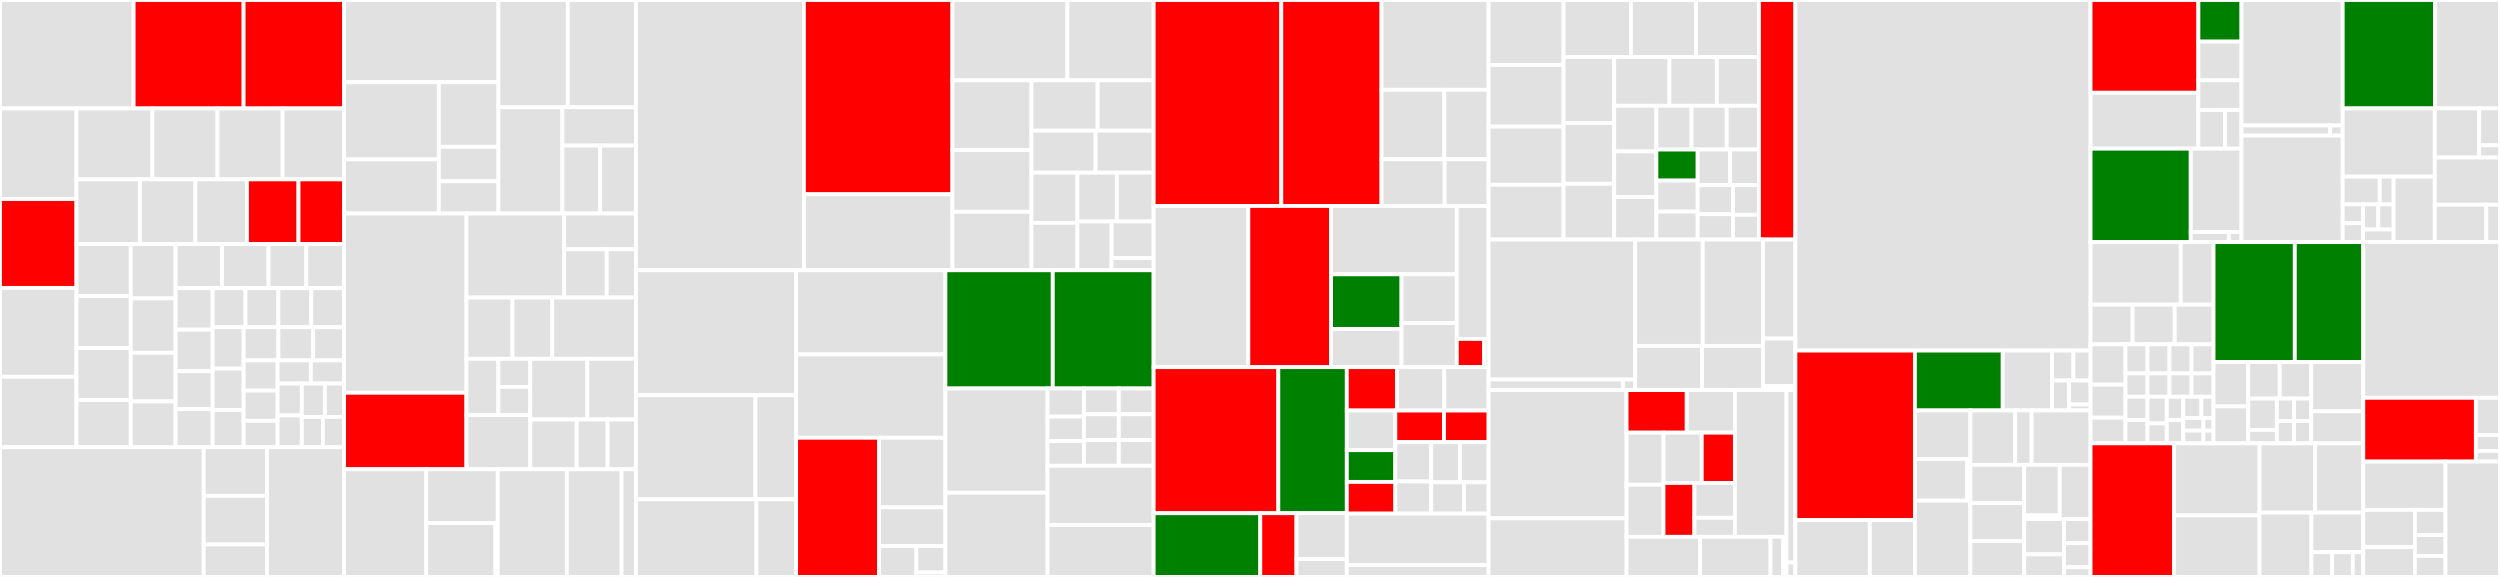 <svg baseProfile="full" width="650" height="150" viewBox="0 0 650 150" version="1.1"
xmlns="http://www.w3.org/2000/svg" xmlns:ev="http://www.w3.org/2001/xml-events"
xmlns:xlink="http://www.w3.org/1999/xlink">

<rect x="0" y="0" width="650" height="150" fill="#333333" stroke="none"/>

<style>rect.s{mask:url(#mask);}</style>
<defs>
  <pattern id="white" width="4" height="4" patternUnits="userSpaceOnUse" patternTransform="rotate(45)">
    <rect width="2" height="2" transform="translate(0,0)" fill="white"></rect>
  </pattern>
  <mask id="mask">
    <rect x="0" y="0" width="100%" height="100%" fill="url(#white)"></rect>
  </mask>
</defs>

<rect x="0" y="0" width="34.74" height="28.198" fill="#e1e1e1" stroke="white" stroke-width="1" class=" tooltipped" data-content="chart_types/xy_chart/state/selectors/get_debug_state.ts"><title>chart_types/xy_chart/state/selectors/get_debug_state.ts</title></rect>
<rect x="34.74" y="0" width="28.592" height="28.198" fill="red" stroke="white" stroke-width="1" class=" tooltipped" data-content="chart_types/xy_chart/state/selectors/on_brush_end_caller.ts"><title>chart_types/xy_chart/state/selectors/on_brush_end_caller.ts</title></rect>
<rect x="63.332" y="0" width="26.132" height="28.198" fill="red" stroke="white" stroke-width="1" class=" tooltipped" data-content="chart_types/xy_chart/state/selectors/get_tooltip_values_highlighted_geoms.ts"><title>chart_types/xy_chart/state/selectors/get_tooltip_values_highlighted_geoms.ts</title></rect>
<rect x="0" y="28.198" width="19.881" height="23.547" fill="#e1e1e1" stroke="white" stroke-width="1" class=" tooltipped" data-content="chart_types/xy_chart/state/selectors/get_annotation_tooltip_state.ts"><title>chart_types/xy_chart/state/selectors/get_annotation_tooltip_state.ts</title></rect>
<rect x="0" y="51.744" width="19.881" height="23.11" fill="red" stroke="white" stroke-width="1" class=" tooltipped" data-content="chart_types/xy_chart/state/selectors/get_brush_area.ts"><title>chart_types/xy_chart/state/selectors/get_brush_area.ts</title></rect>
<rect x="0" y="74.855" width="19.881" height="23.11" fill="#e1e1e1" stroke="white" stroke-width="1" class=" tooltipped" data-content="chart_types/xy_chart/state/selectors/on_pointer_move_caller.ts"><title>chart_types/xy_chart/state/selectors/on_pointer_move_caller.ts</title></rect>
<rect x="0" y="97.965" width="19.881" height="18.314" fill="#e1e1e1" stroke="white" stroke-width="1" class=" tooltipped" data-content="chart_types/xy_chart/state/selectors/get_cursor_band.ts"><title>chart_types/xy_chart/state/selectors/get_cursor_band.ts</title></rect>
<rect x="19.881" y="28.198" width="19.747" height="18.439" fill="#e1e1e1" stroke="white" stroke-width="1" class=" tooltipped" data-content="chart_types/xy_chart/state/selectors/merge_y_custom_domains.ts"><title>chart_types/xy_chart/state/selectors/merge_y_custom_domains.ts</title></rect>
<rect x="39.627" y="28.198" width="16.926" height="18.439" fill="#e1e1e1" stroke="white" stroke-width="1" class=" tooltipped" data-content="chart_types/xy_chart/state/selectors/on_click_caller.ts"><title>chart_types/xy_chart/state/selectors/on_click_caller.ts</title></rect>
<rect x="56.553" y="28.198" width="16.926" height="18.439" fill="#e1e1e1" stroke="white" stroke-width="1" class=" tooltipped" data-content="chart_types/xy_chart/state/selectors/get_projected_pointer_position.ts"><title>chart_types/xy_chart/state/selectors/get_projected_pointer_position.ts</title></rect>
<rect x="73.479" y="28.198" width="15.985" height="18.439" fill="#e1e1e1" stroke="white" stroke-width="1" class=" tooltipped" data-content="chart_types/xy_chart/state/selectors/on_element_over_caller.ts"><title>chart_types/xy_chart/state/selectors/on_element_over_caller.ts</title></rect>
<rect x="19.881" y="46.636" width="16.494" height="16.819" fill="#e1e1e1" stroke="white" stroke-width="1" class=" tooltipped" data-content="chart_types/xy_chart/state/selectors/compute_per_panel_axes_geoms.ts"><title>chart_types/xy_chart/state/selectors/compute_per_panel_axes_geoms.ts</title></rect>
<rect x="36.375" y="46.636" width="14.432" height="16.819" fill="#e1e1e1" stroke="white" stroke-width="1" class=" tooltipped" data-content="chart_types/xy_chart/state/selectors/compute_axis_ticks_dimensions.ts"><title>chart_types/xy_chart/state/selectors/compute_axis_ticks_dimensions.ts</title></rect>
<rect x="50.807" y="46.636" width="13.401" height="16.819" fill="#e1e1e1" stroke="white" stroke-width="1" class=" tooltipped" data-content="chart_types/xy_chart/state/selectors/on_element_out_caller.ts"><title>chart_types/xy_chart/state/selectors/on_element_out_caller.ts</title></rect>
<rect x="64.208" y="46.636" width="13.401" height="16.819" fill="red" stroke="white" stroke-width="1" class=" tooltipped" data-content="chart_types/xy_chart/state/selectors/compute_chart_dimensions.ts"><title>chart_types/xy_chart/state/selectors/compute_chart_dimensions.ts</title></rect>
<rect x="77.609" y="46.636" width="11.855" height="16.819" fill="red" stroke="white" stroke-width="1" class=" tooltipped" data-content="chart_types/xy_chart/state/selectors/get_specs.ts"><title>chart_types/xy_chart/state/selectors/get_specs.ts</title></rect>
<rect x="19.881" y="63.455" width="14.114" height="13.513" fill="#e1e1e1" stroke="white" stroke-width="1" class=" tooltipped" data-content="chart_types/xy_chart/state/selectors/get_cursor_pointer.ts"><title>chart_types/xy_chart/state/selectors/get_cursor_pointer.ts</title></rect>
<rect x="19.881" y="76.968" width="14.114" height="13.513" fill="#e1e1e1" stroke="white" stroke-width="1" class=" tooltipped" data-content="chart_types/xy_chart/state/selectors/is_tooltip_visible.ts"><title>chart_types/xy_chart/state/selectors/is_tooltip_visible.ts</title></rect>
<rect x="19.881" y="90.481" width="14.114" height="13.513" fill="#e1e1e1" stroke="white" stroke-width="1" class=" tooltipped" data-content="chart_types/xy_chart/state/selectors/get_elements_at_cursor_pos.ts"><title>chart_types/xy_chart/state/selectors/get_elements_at_cursor_pos.ts</title></rect>
<rect x="19.881" y="103.994" width="14.114" height="12.285" fill="#e1e1e1" stroke="white" stroke-width="1" class=" tooltipped" data-content="chart_types/xy_chart/state/selectors/count_bars_in_cluster.ts"><title>chart_types/xy_chart/state/selectors/count_bars_in_cluster.ts</title></rect>
<rect x="33.994" y="63.455" width="11.652" height="14.136" fill="#e1e1e1" stroke="white" stroke-width="1" class=" tooltipped" data-content="chart_types/xy_chart/state/selectors/get_axis_styles.ts"><title>chart_types/xy_chart/state/selectors/get_axis_styles.ts</title></rect>
<rect x="33.994" y="77.591" width="11.652" height="14.136" fill="#e1e1e1" stroke="white" stroke-width="1" class=" tooltipped" data-content="chart_types/xy_chart/state/selectors/compute_axes_geometries.ts"><title>chart_types/xy_chart/state/selectors/compute_axes_geometries.ts</title></rect>
<rect x="33.994" y="91.727" width="11.652" height="12.648" fill="#e1e1e1" stroke="white" stroke-width="1" class=" tooltipped" data-content="chart_types/xy_chart/state/selectors/get_projected_scaled_values.ts"><title>chart_types/xy_chart/state/selectors/get_projected_scaled_values.ts</title></rect>
<rect x="33.994" y="104.375" width="11.652" height="11.904" fill="#e1e1e1" stroke="white" stroke-width="1" class=" tooltipped" data-content="chart_types/xy_chart/state/selectors/compute_legend.ts"><title>chart_types/xy_chart/state/selectors/compute_legend.ts</title></rect>
<rect x="45.646" y="63.455" width="12.088" height="11.475" fill="#e1e1e1" stroke="white" stroke-width="1" class=" tooltipped" data-content="chart_types/xy_chart/state/selectors/get_tooltip_position.ts"><title>chart_types/xy_chart/state/selectors/get_tooltip_position.ts</title></rect>
<rect x="57.734" y="63.455" width="12.088" height="11.475" fill="#e1e1e1" stroke="white" stroke-width="1" class=" tooltipped" data-content="chart_types/xy_chart/state/selectors/compute_small_multiple_scales.ts"><title>chart_types/xy_chart/state/selectors/compute_small_multiple_scales.ts</title></rect>
<rect x="69.821" y="63.455" width="9.821" height="11.475" fill="#e1e1e1" stroke="white" stroke-width="1" class=" tooltipped" data-content="chart_types/xy_chart/state/selectors/compute_annotations.ts"><title>chart_types/xy_chart/state/selectors/compute_annotations.ts</title></rect>
<rect x="79.643" y="63.455" width="9.821" height="11.475" fill="#e1e1e1" stroke="white" stroke-width="1" class=" tooltipped" data-content="chart_types/xy_chart/state/selectors/compute_series_geometries.ts"><title>chart_types/xy_chart/state/selectors/compute_series_geometries.ts</title></rect>
<rect x="45.646" y="74.93" width="9.644" height="10.787" fill="#e1e1e1" stroke="white" stroke-width="1" class=" tooltipped" data-content="chart_types/xy_chart/state/selectors/get_series_color_map.ts"><title>chart_types/xy_chart/state/selectors/get_series_color_map.ts</title></rect>
<rect x="45.646" y="85.717" width="9.644" height="10.787" fill="#e1e1e1" stroke="white" stroke-width="1" class=" tooltipped" data-content="chart_types/xy_chart/state/selectors/get_oriented_projected_pointer_position.ts"><title>chart_types/xy_chart/state/selectors/get_oriented_projected_pointer_position.ts</title></rect>
<rect x="45.646" y="96.503" width="9.644" height="9.888" fill="#e1e1e1" stroke="white" stroke-width="1" class=" tooltipped" data-content="chart_types/xy_chart/state/selectors/get_tooltip_snap.ts"><title>chart_types/xy_chart/state/selectors/get_tooltip_snap.ts</title></rect>
<rect x="45.646" y="106.391" width="9.644" height="9.888" fill="#e1e1e1" stroke="white" stroke-width="1" class=" tooltipped" data-content="chart_types/xy_chart/state/selectors/get_highlighted_series.ts"><title>chart_types/xy_chart/state/selectors/get_highlighted_series.ts</title></rect>
<rect x="55.29" y="74.93" width="8.543" height="10.147" fill="#e1e1e1" stroke="white" stroke-width="1" class=" tooltipped" data-content="chart_types/xy_chart/state/selectors/get_grid_lines.ts"><title>chart_types/xy_chart/state/selectors/get_grid_lines.ts</title></rect>
<rect x="63.834" y="74.93" width="8.543" height="10.147" fill="#e1e1e1" stroke="white" stroke-width="1" class=" tooltipped" data-content="chart_types/xy_chart/state/selectors/compute_grid_lines.ts"><title>chart_types/xy_chart/state/selectors/compute_grid_lines.ts</title></rect>
<rect x="72.377" y="74.93" width="8.543" height="10.147" fill="#e1e1e1" stroke="white" stroke-width="1" class=" tooltipped" data-content="chart_types/xy_chart/state/selectors/is_brush_available.ts"><title>chart_types/xy_chart/state/selectors/is_brush_available.ts</title></rect>
<rect x="80.92" y="74.93" width="8.543" height="10.147" fill="#e1e1e1" stroke="white" stroke-width="1" class=" tooltipped" data-content="chart_types/xy_chart/state/selectors/get_si_dataseries_map.ts"><title>chart_types/xy_chart/state/selectors/get_si_dataseries_map.ts</title></rect>
<rect x="55.29" y="85.077" width="8.057" height="10.759" fill="#e1e1e1" stroke="white" stroke-width="1" class=" tooltipped" data-content="chart_types/xy_chart/state/selectors/compute_series_domains.ts"><title>chart_types/xy_chart/state/selectors/compute_series_domains.ts</title></rect>
<rect x="55.29" y="95.836" width="8.057" height="10.759" fill="#e1e1e1" stroke="white" stroke-width="1" class=" tooltipped" data-content="chart_types/xy_chart/state/selectors/get_legend_items_labels.ts"><title>chart_types/xy_chart/state/selectors/get_legend_items_labels.ts</title></rect>
<rect x="55.29" y="106.596" width="8.057" height="9.683" fill="#e1e1e1" stroke="white" stroke-width="1" class=" tooltipped" data-content="chart_types/xy_chart/state/selectors/is_brushing.ts"><title>chart_types/xy_chart/state/selectors/is_brushing.ts</title></rect>
<rect x="63.347" y="85.077" width="9.04" height="8.63" fill="#e1e1e1" stroke="white" stroke-width="1" class=" tooltipped" data-content="chart_types/xy_chart/state/selectors/compute_panels.ts"><title>chart_types/xy_chart/state/selectors/compute_panels.ts</title></rect>
<rect x="72.388" y="85.077" width="9.04" height="8.63" fill="#e1e1e1" stroke="white" stroke-width="1" class=" tooltipped" data-content="chart_types/xy_chart/state/selectors/get_cursor_line.ts"><title>chart_types/xy_chart/state/selectors/get_cursor_line.ts</title></rect>
<rect x="81.428" y="85.077" width="8.036" height="8.63" fill="#e1e1e1" stroke="white" stroke-width="1" class=" tooltipped" data-content="chart_types/xy_chart/state/selectors/compute_chart_transform.ts"><title>chart_types/xy_chart/state/selectors/compute_chart_transform.ts</title></rect>
<rect x="63.347" y="93.707" width="8.833" height="7.851" fill="#e1e1e1" stroke="white" stroke-width="1" class=" tooltipped" data-content="chart_types/xy_chart/state/selectors/is_tooltip_snap_enabled.ts"><title>chart_types/xy_chart/state/selectors/is_tooltip_snap_enabled.ts</title></rect>
<rect x="63.347" y="101.558" width="8.833" height="7.851" fill="#e1e1e1" stroke="white" stroke-width="1" class=" tooltipped" data-content="chart_types/xy_chart/state/selectors/get_small_multiples_spec.ts"><title>chart_types/xy_chart/state/selectors/get_small_multiples_spec.ts</title></rect>
<rect x="63.347" y="109.409" width="8.833" height="6.87" fill="#e1e1e1" stroke="white" stroke-width="1" class=" tooltipped" data-content="chart_types/xy_chart/state/selectors/get_bar_paddings.ts"><title>chart_types/xy_chart/state/selectors/get_bar_paddings.ts</title></rect>
<rect x="72.181" y="93.707" width="8.641" height="6.019" fill="#e1e1e1" stroke="white" stroke-width="1" class=" tooltipped" data-content="chart_types/xy_chart/state/selectors/is_chart_empty.ts"><title>chart_types/xy_chart/state/selectors/is_chart_empty.ts</title></rect>
<rect x="80.822" y="93.707" width="8.641" height="6.019" fill="#e1e1e1" stroke="white" stroke-width="1" class=" tooltipped" data-content="chart_types/xy_chart/state/selectors/has_single_series.ts"><title>chart_types/xy_chart/state/selectors/has_single_series.ts</title></rect>
<rect x="72.181" y="99.726" width="6.285" height="8.276" fill="#e1e1e1" stroke="white" stroke-width="1" class=" tooltipped" data-content="chart_types/xy_chart/state/selectors/get_highlighted_values.ts"><title>chart_types/xy_chart/state/selectors/get_highlighted_values.ts</title></rect>
<rect x="72.181" y="108.003" width="6.285" height="8.276" fill="#e1e1e1" stroke="white" stroke-width="1" class=" tooltipped" data-content="chart_types/xy_chart/state/selectors/get_geometries_index_keys.ts"><title>chart_types/xy_chart/state/selectors/get_geometries_index_keys.ts</title></rect>
<rect x="78.466" y="99.726" width="5.999" height="8.67" fill="#e1e1e1" stroke="white" stroke-width="1" class=" tooltipped" data-content="chart_types/xy_chart/state/selectors/is_histogram_mode_enabled.ts"><title>chart_types/xy_chart/state/selectors/is_histogram_mode_enabled.ts</title></rect>
<rect x="84.465" y="99.726" width="4.999" height="8.67" fill="#e1e1e1" stroke="white" stroke-width="1" class=" tooltipped" data-content="chart_types/xy_chart/state/selectors/get_computed_scales.ts"><title>chart_types/xy_chart/state/selectors/get_computed_scales.ts</title></rect>
<rect x="78.466" y="108.397" width="5.499" height="7.882" fill="#e1e1e1" stroke="white" stroke-width="1" class=" tooltipped" data-content="chart_types/xy_chart/state/selectors/get_geometries_index.ts"><title>chart_types/xy_chart/state/selectors/get_geometries_index.ts</title></rect>
<rect x="83.965" y="108.397" width="5.499" height="7.882" fill="#e1e1e1" stroke="white" stroke-width="1" class=" tooltipped" data-content="chart_types/xy_chart/state/selectors/is_annotation_tooltip_visible.ts"><title>chart_types/xy_chart/state/selectors/is_annotation_tooltip_visible.ts</title></rect>
<rect x="0" y="116.279" width="52.958" height="33.721" fill="#e1e1e1" stroke="white" stroke-width="1" class=" tooltipped" data-content="chart_types/xy_chart/state/utils/utils.ts"><title>chart_types/xy_chart/state/utils/utils.ts</title></rect>
<rect x="52.958" y="116.279" width="16.453" height="12.645" fill="#e1e1e1" stroke="white" stroke-width="1" class=" tooltipped" data-content="chart_types/xy_chart/state/utils/common.ts"><title>chart_types/xy_chart/state/utils/common.ts</title></rect>
<rect x="52.958" y="128.924" width="16.453" height="12.645" fill="#e1e1e1" stroke="white" stroke-width="1" class=" tooltipped" data-content="chart_types/xy_chart/state/utils/get_last_value.ts"><title>chart_types/xy_chart/state/utils/get_last_value.ts</title></rect>
<rect x="52.958" y="141.57" width="16.453" height="8.43" fill="#e1e1e1" stroke="white" stroke-width="1" class=" tooltipped" data-content="chart_types/xy_chart/state/utils/spec.ts"><title>chart_types/xy_chart/state/utils/spec.ts</title></rect>
<rect x="69.412" y="116.279" width="20.052" height="33.721" fill="#e1e1e1" stroke="white" stroke-width="1" class=" tooltipped" data-content="chart_types/xy_chart/state/chart_state.tsx"><title>chart_types/xy_chart/state/chart_state.tsx</title></rect>
<rect x="89.464" y="0" width="40.127" height="21.388" fill="#e1e1e1" stroke="white" stroke-width="1" class=" tooltipped" data-content="chart_types/xy_chart/renderer/canvas/primitives/text.ts"><title>chart_types/xy_chart/renderer/canvas/primitives/text.ts</title></rect>
<rect x="89.464" y="21.388" width="24.635" height="20.058" fill="#e1e1e1" stroke="white" stroke-width="1" class=" tooltipped" data-content="chart_types/xy_chart/renderer/canvas/primitives/rect.ts"><title>chart_types/xy_chart/renderer/canvas/primitives/rect.ts</title></rect>
<rect x="89.464" y="41.446" width="24.635" height="14.076" fill="#e1e1e1" stroke="white" stroke-width="1" class=" tooltipped" data-content="chart_types/xy_chart/renderer/canvas/primitives/path.ts"><title>chart_types/xy_chart/renderer/canvas/primitives/path.ts</title></rect>
<rect x="114.099" y="21.388" width="15.492" height="16.787" fill="#e1e1e1" stroke="white" stroke-width="1" class=" tooltipped" data-content="chart_types/xy_chart/renderer/canvas/primitives/line.ts"><title>chart_types/xy_chart/renderer/canvas/primitives/line.ts</title></rect>
<rect x="114.099" y="38.175" width="15.492" height="8.953" fill="#e1e1e1" stroke="white" stroke-width="1" class=" tooltipped" data-content="chart_types/xy_chart/renderer/canvas/primitives/utils.ts"><title>chart_types/xy_chart/renderer/canvas/primitives/utils.ts</title></rect>
<rect x="114.099" y="47.128" width="15.492" height="8.394" fill="#e1e1e1" stroke="white" stroke-width="1" class=" tooltipped" data-content="chart_types/xy_chart/renderer/canvas/primitives/shapes.ts"><title>chart_types/xy_chart/renderer/canvas/primitives/shapes.ts</title></rect>
<rect x="129.591" y="0" width="18.033" height="27.882" fill="#e1e1e1" stroke="white" stroke-width="1" class=" tooltipped" data-content="chart_types/xy_chart/renderer/canvas/axes/index.ts"><title>chart_types/xy_chart/renderer/canvas/axes/index.ts</title></rect>
<rect x="147.624" y="0" width="17.722" height="27.882" fill="#e1e1e1" stroke="white" stroke-width="1" class=" tooltipped" data-content="chart_types/xy_chart/renderer/canvas/axes/panel_title.ts"><title>chart_types/xy_chart/renderer/canvas/axes/panel_title.ts</title></rect>
<rect x="129.591" y="27.882" width="16.623" height="27.64" fill="#e1e1e1" stroke="white" stroke-width="1" class=" tooltipped" data-content="chart_types/xy_chart/renderer/canvas/axes/global_title.ts"><title>chart_types/xy_chart/renderer/canvas/axes/global_title.ts</title></rect>
<rect x="146.214" y="27.882" width="19.132" height="9.968" fill="#e1e1e1" stroke="white" stroke-width="1" class=" tooltipped" data-content="chart_types/xy_chart/renderer/canvas/axes/line.ts"><title>chart_types/xy_chart/renderer/canvas/axes/line.ts</title></rect>
<rect x="146.214" y="37.85" width="9.811" height="17.671" fill="#e1e1e1" stroke="white" stroke-width="1" class=" tooltipped" data-content="chart_types/xy_chart/renderer/canvas/axes/tick_label.ts"><title>chart_types/xy_chart/renderer/canvas/axes/tick_label.ts</title></rect>
<rect x="156.025" y="37.85" width="9.321" height="17.671" fill="#e1e1e1" stroke="white" stroke-width="1" class=" tooltipped" data-content="chart_types/xy_chart/renderer/canvas/axes/tick.ts"><title>chart_types/xy_chart/renderer/canvas/axes/tick.ts</title></rect>
<rect x="89.464" y="55.522" width="31.813" height="46.597" fill="#e1e1e1" stroke="white" stroke-width="1" class=" tooltipped" data-content="chart_types/xy_chart/renderer/canvas/values/bar.ts"><title>chart_types/xy_chart/renderer/canvas/values/bar.ts</title></rect>
<rect x="89.464" y="102.118" width="31.813" height="19.892" fill="red" stroke="white" stroke-width="1" class=" tooltipped" data-content="chart_types/xy_chart/renderer/canvas/xy_chart.tsx"><title>chart_types/xy_chart/renderer/canvas/xy_chart.tsx</title></rect>
<rect x="121.277" y="55.522" width="25.409" height="21.835" fill="#e1e1e1" stroke="white" stroke-width="1" class=" tooltipped" data-content="chart_types/xy_chart/renderer/canvas/renderers.ts"><title>chart_types/xy_chart/renderer/canvas/renderers.ts</title></rect>
<rect x="146.686" y="55.522" width="18.66" height="9.292" fill="#e1e1e1" stroke="white" stroke-width="1" class=" tooltipped" data-content="chart_types/xy_chart/renderer/canvas/annotations/index.ts"><title>chart_types/xy_chart/renderer/canvas/annotations/index.ts</title></rect>
<rect x="146.686" y="64.813" width="11.058" height="12.544" fill="#e1e1e1" stroke="white" stroke-width="1" class=" tooltipped" data-content="chart_types/xy_chart/renderer/canvas/annotations/rect.ts"><title>chart_types/xy_chart/renderer/canvas/annotations/rect.ts</title></rect>
<rect x="157.744" y="64.813" width="7.602" height="12.544" fill="#e1e1e1" stroke="white" stroke-width="1" class=" tooltipped" data-content="chart_types/xy_chart/renderer/canvas/annotations/lines.ts"><title>chart_types/xy_chart/renderer/canvas/annotations/lines.ts</title></rect>
<rect x="121.277" y="77.357" width="11.969" height="15.934" fill="#e1e1e1" stroke="white" stroke-width="1" class=" tooltipped" data-content="chart_types/xy_chart/renderer/canvas/utils/debug.ts"><title>chart_types/xy_chart/renderer/canvas/utils/debug.ts</title></rect>
<rect x="133.247" y="77.357" width="10.337" height="15.934" fill="#e1e1e1" stroke="white" stroke-width="1" class=" tooltipped" data-content="chart_types/xy_chart/renderer/canvas/utils/panel_transform.ts"><title>chart_types/xy_chart/renderer/canvas/utils/panel_transform.ts</title></rect>
<rect x="143.584" y="77.357" width="21.763" height="15.934" fill="#e1e1e1" stroke="white" stroke-width="1" class=" tooltipped" data-content="chart_types/xy_chart/renderer/canvas/areas.ts"><title>chart_types/xy_chart/renderer/canvas/areas.ts</title></rect>
<rect x="121.277" y="93.291" width="8.301" height="14.621" fill="#e1e1e1" stroke="white" stroke-width="1" class=" tooltipped" data-content="chart_types/xy_chart/renderer/canvas/styles/bar.ts"><title>chart_types/xy_chart/renderer/canvas/styles/bar.ts</title></rect>
<rect x="129.578" y="93.291" width="8.301" height="7.311" fill="#e1e1e1" stroke="white" stroke-width="1" class=" tooltipped" data-content="chart_types/xy_chart/renderer/canvas/styles/area.ts"><title>chart_types/xy_chart/renderer/canvas/styles/area.ts</title></rect>
<rect x="129.578" y="100.601" width="8.301" height="7.311" fill="#e1e1e1" stroke="white" stroke-width="1" class=" tooltipped" data-content="chart_types/xy_chart/renderer/canvas/styles/line.ts"><title>chart_types/xy_chart/renderer/canvas/styles/line.ts</title></rect>
<rect x="121.277" y="107.912" width="16.601" height="14.099" fill="#e1e1e1" stroke="white" stroke-width="1" class=" tooltipped" data-content="chart_types/xy_chart/renderer/canvas/lines.ts"><title>chart_types/xy_chart/renderer/canvas/lines.ts</title></rect>
<rect x="137.879" y="93.291" width="14.833" height="15.78" fill="#e1e1e1" stroke="white" stroke-width="1" class=" tooltipped" data-content="chart_types/xy_chart/renderer/canvas/points.ts"><title>chart_types/xy_chart/renderer/canvas/points.ts</title></rect>
<rect x="152.711" y="93.291" width="12.635" height="15.78" fill="#e1e1e1" stroke="white" stroke-width="1" class=" tooltipped" data-content="chart_types/xy_chart/renderer/canvas/bars.ts"><title>chart_types/xy_chart/renderer/canvas/bars.ts</title></rect>
<rect x="137.879" y="109.071" width="12.059" height="12.94" fill="#e1e1e1" stroke="white" stroke-width="1" class=" tooltipped" data-content="chart_types/xy_chart/renderer/canvas/bubbles.ts"><title>chart_types/xy_chart/renderer/canvas/bubbles.ts</title></rect>
<rect x="149.938" y="109.071" width="8.039" height="12.94" fill="#e1e1e1" stroke="white" stroke-width="1" class=" tooltipped" data-content="chart_types/xy_chart/renderer/canvas/grids.ts"><title>chart_types/xy_chart/renderer/canvas/grids.ts</title></rect>
<rect x="157.977" y="109.071" width="7.369" height="12.94" fill="#e1e1e1" stroke="white" stroke-width="1" class=" tooltipped" data-content="chart_types/xy_chart/renderer/canvas/panels/panels.ts"><title>chart_types/xy_chart/renderer/canvas/panels/panels.ts</title></rect>
<rect x="89.464" y="122.011" width="21.371" height="27.989" fill="#e1e1e1" stroke="white" stroke-width="1" class=" tooltipped" data-content="chart_types/xy_chart/renderer/dom/annotations/annotations.tsx"><title>chart_types/xy_chart/renderer/dom/annotations/annotations.tsx</title></rect>
<rect x="110.835" y="122.011" width="18.583" height="13.995" fill="#e1e1e1" stroke="white" stroke-width="1" class=" tooltipped" data-content="chart_types/xy_chart/renderer/dom/annotations/tooltip_content.tsx"><title>chart_types/xy_chart/renderer/dom/annotations/tooltip_content.tsx</title></rect>
<rect x="110.835" y="136.005" width="17.964" height="13.995" fill="#e1e1e1" stroke="white" stroke-width="1" class=" tooltipped" data-content="chart_types/xy_chart/renderer/dom/annotations/annotation_tooltip.tsx"><title>chart_types/xy_chart/renderer/dom/annotations/annotation_tooltip.tsx</title></rect>
<rect x="128.799" y="136.005" width="0.619" height="13.995" fill="#e1e1e1" stroke="white" stroke-width="1" class=" tooltipped" data-content="chart_types/xy_chart/renderer/dom/annotations/index.ts"><title>chart_types/xy_chart/renderer/dom/annotations/index.ts</title></rect>
<rect x="129.418" y="122.011" width="17.964" height="27.989" fill="#e1e1e1" stroke="white" stroke-width="1" class=" tooltipped" data-content="chart_types/xy_chart/renderer/dom/crosshair.tsx"><title>chart_types/xy_chart/renderer/dom/crosshair.tsx</title></rect>
<rect x="147.382" y="122.011" width="14.247" height="27.989" fill="#e1e1e1" stroke="white" stroke-width="1" class=" tooltipped" data-content="chart_types/xy_chart/renderer/dom/highlighter.tsx"><title>chart_types/xy_chart/renderer/dom/highlighter.tsx</title></rect>
<rect x="161.63" y="122.011" width="3.717" height="27.989" fill="#e1e1e1" stroke="white" stroke-width="1" class=" tooltipped" data-content="chart_types/xy_chart/renderer/shapes_paths.ts"><title>chart_types/xy_chart/renderer/shapes_paths.ts</title></rect>
<rect x="165.346" y="0" width="43.674" height="70.266" fill="#e1e1e1" stroke="white" stroke-width="1" class=" tooltipped" data-content="chart_types/xy_chart/utils/axis_utils.ts"><title>chart_types/xy_chart/utils/axis_utils.ts</title></rect>
<rect x="209.02" y="0" width="38.616" height="50.511" fill="red" stroke="white" stroke-width="1" class=" tooltipped" data-content="chart_types/xy_chart/utils/series.ts"><title>chart_types/xy_chart/utils/series.ts</title></rect>
<rect x="209.02" y="50.511" width="38.616" height="19.755" fill="#e1e1e1" stroke="white" stroke-width="1" class=" tooltipped" data-content="chart_types/xy_chart/utils/fit_function.ts"><title>chart_types/xy_chart/utils/fit_function.ts</title></rect>
<rect x="247.636" y="0" width="29.892" height="20.881" fill="#e1e1e1" stroke="white" stroke-width="1" class=" tooltipped" data-content="chart_types/xy_chart/utils/stacked_series_utils.ts"><title>chart_types/xy_chart/utils/stacked_series_utils.ts</title></rect>
<rect x="277.528" y="0" width="22.419" height="20.881" fill="#e1e1e1" stroke="white" stroke-width="1" class=" tooltipped" data-content="chart_types/xy_chart/utils/indexed_geometry_spatial_map.ts"><title>chart_types/xy_chart/utils/indexed_geometry_spatial_map.ts</title></rect>
<rect x="247.636" y="20.881" width="20.538" height="18.15" fill="#e1e1e1" stroke="white" stroke-width="1" class=" tooltipped" data-content="chart_types/xy_chart/utils/grid_lines.ts"><title>chart_types/xy_chart/utils/grid_lines.ts</title></rect>
<rect x="247.636" y="39.031" width="20.538" height="16.04" fill="#e1e1e1" stroke="white" stroke-width="1" class=" tooltipped" data-content="chart_types/xy_chart/utils/indexed_geometry_map.ts"><title>chart_types/xy_chart/utils/indexed_geometry_map.ts</title></rect>
<rect x="247.636" y="55.071" width="20.538" height="15.195" fill="#e1e1e1" stroke="white" stroke-width="1" class=" tooltipped" data-content="chart_types/xy_chart/utils/scales.ts"><title>chart_types/xy_chart/utils/scales.ts</title></rect>
<rect x="268.174" y="20.881" width="17.21" height="13.097" fill="#e1e1e1" stroke="white" stroke-width="1" class=" tooltipped" data-content="chart_types/xy_chart/utils/fill_series.ts"><title>chart_types/xy_chart/utils/fill_series.ts</title></rect>
<rect x="285.384" y="20.881" width="14.562" height="13.097" fill="#e1e1e1" stroke="white" stroke-width="1" class=" tooltipped" data-content="chart_types/xy_chart/utils/interactions.ts"><title>chart_types/xy_chart/utils/interactions.ts</title></rect>
<rect x="268.174" y="33.978" width="16.68" height="10.914" fill="#e1e1e1" stroke="white" stroke-width="1" class=" tooltipped" data-content="chart_types/xy_chart/utils/specs.ts"><title>chart_types/xy_chart/utils/specs.ts</title></rect>
<rect x="284.855" y="33.978" width="15.092" height="10.914" fill="#e1e1e1" stroke="white" stroke-width="1" class=" tooltipped" data-content="chart_types/xy_chart/utils/indexed_geometry_linear_map.ts"><title>chart_types/xy_chart/utils/indexed_geometry_linear_map.ts</title></rect>
<rect x="268.174" y="44.891" width="11.957" height="13.05" fill="#e1e1e1" stroke="white" stroke-width="1" class=" tooltipped" data-content="chart_types/xy_chart/utils/default_series_sort_fn.ts"><title>chart_types/xy_chart/utils/default_series_sort_fn.ts</title></rect>
<rect x="268.174" y="57.941" width="11.957" height="12.325" fill="#e1e1e1" stroke="white" stroke-width="1" class=" tooltipped" data-content="chart_types/xy_chart/utils/axis_type_utils.ts"><title>chart_types/xy_chart/utils/axis_type_utils.ts</title></rect>
<rect x="280.132" y="44.891" width="10.249" height="12.687" fill="#e1e1e1" stroke="white" stroke-width="1" class=" tooltipped" data-content="chart_types/xy_chart/utils/fit_function_utils.ts"><title>chart_types/xy_chart/utils/fit_function_utils.ts</title></rect>
<rect x="290.381" y="44.891" width="9.566" height="12.687" fill="#e1e1e1" stroke="white" stroke-width="1" class=" tooltipped" data-content="chart_types/xy_chart/utils/group_data_series.ts"><title>chart_types/xy_chart/utils/group_data_series.ts</title></rect>
<rect x="280.132" y="57.579" width="8.883" height="12.687" fill="#e1e1e1" stroke="white" stroke-width="1" class=" tooltipped" data-content="chart_types/xy_chart/utils/panel_utils.ts"><title>chart_types/xy_chart/utils/panel_utils.ts</title></rect>
<rect x="289.014" y="57.579" width="10.932" height="9.516" fill="#e1e1e1" stroke="white" stroke-width="1" class=" tooltipped" data-content="chart_types/xy_chart/utils/dimensions.ts"><title>chart_types/xy_chart/utils/dimensions.ts</title></rect>
<rect x="289.014" y="67.094" width="10.932" height="3.172" fill="#e1e1e1" stroke="white" stroke-width="1" class=" tooltipped" data-content="chart_types/xy_chart/utils/panel.ts"><title>chart_types/xy_chart/utils/panel.ts</title></rect>
<rect x="165.346" y="70.266" width="41.641" height="32.476" fill="#e1e1e1" stroke="white" stroke-width="1" class=" tooltipped" data-content="chart_types/xy_chart/annotations/line/dimensions.ts"><title>chart_types/xy_chart/annotations/line/dimensions.ts</title></rect>
<rect x="165.346" y="102.743" width="31.071" height="27.064" fill="#e1e1e1" stroke="white" stroke-width="1" class=" tooltipped" data-content="chart_types/xy_chart/annotations/rect/dimensions.ts"><title>chart_types/xy_chart/annotations/rect/dimensions.ts</title></rect>
<rect x="196.417" y="102.743" width="10.57" height="27.064" fill="#e1e1e1" stroke="white" stroke-width="1" class=" tooltipped" data-content="chart_types/xy_chart/annotations/rect/tooltip.ts"><title>chart_types/xy_chart/annotations/rect/tooltip.ts</title></rect>
<rect x="165.346" y="129.806" width="31.338" height="20.194" fill="#e1e1e1" stroke="white" stroke-width="1" class=" tooltipped" data-content="chart_types/xy_chart/annotations/utils.ts"><title>chart_types/xy_chart/annotations/utils.ts</title></rect>
<rect x="196.685" y="129.806" width="10.303" height="20.194" fill="#e1e1e1" stroke="white" stroke-width="1" class=" tooltipped" data-content="chart_types/xy_chart/annotations/tooltip.ts"><title>chart_types/xy_chart/annotations/tooltip.ts</title></rect>
<rect x="206.988" y="70.266" width="38.814" height="21.888" fill="#e1e1e1" stroke="white" stroke-width="1" class=" tooltipped" data-content="chart_types/xy_chart/rendering/bars.ts"><title>chart_types/xy_chart/rendering/bars.ts</title></rect>
<rect x="206.988" y="92.154" width="38.814" height="21.664" fill="#e1e1e1" stroke="white" stroke-width="1" class=" tooltipped" data-content="chart_types/xy_chart/rendering/points.ts"><title>chart_types/xy_chart/rendering/points.ts</title></rect>
<rect x="206.988" y="113.818" width="21.564" height="36.182" fill="red" stroke="white" stroke-width="1" class=" tooltipped" data-content="chart_types/xy_chart/rendering/utils.ts"><title>chart_types/xy_chart/rendering/utils.ts</title></rect>
<rect x="228.551" y="113.818" width="17.251" height="18.091" fill="#e1e1e1" stroke="white" stroke-width="1" class=" tooltipped" data-content="chart_types/xy_chart/rendering/area.ts"><title>chart_types/xy_chart/rendering/area.ts</title></rect>
<rect x="228.551" y="131.909" width="17.251" height="10.05" fill="#e1e1e1" stroke="white" stroke-width="1" class=" tooltipped" data-content="chart_types/xy_chart/rendering/line.ts"><title>chart_types/xy_chart/rendering/line.ts</title></rect>
<rect x="228.551" y="141.96" width="9.704" height="8.04" fill="#e1e1e1" stroke="white" stroke-width="1" class=" tooltipped" data-content="chart_types/xy_chart/rendering/point_style.ts"><title>chart_types/xy_chart/rendering/point_style.ts</title></rect>
<rect x="238.255" y="141.96" width="7.547" height="6.892" fill="#e1e1e1" stroke="white" stroke-width="1" class=" tooltipped" data-content="chart_types/xy_chart/rendering/bubble.ts"><title>chart_types/xy_chart/rendering/bubble.ts</title></rect>
<rect x="238.255" y="148.851" width="7.547" height="1.149" fill="#e1e1e1" stroke="white" stroke-width="1" class=" tooltipped" data-content="chart_types/xy_chart/rendering/constants.ts"><title>chart_types/xy_chart/rendering/constants.ts</title></rect>
<rect x="245.802" y="70.266" width="27.918" height="30.741" fill="green" stroke="white" stroke-width="1" class=" tooltipped" data-content="chart_types/xy_chart/domains/y_domain.ts"><title>chart_types/xy_chart/domains/y_domain.ts</title></rect>
<rect x="273.72" y="70.266" width="26.226" height="30.741" fill="green" stroke="white" stroke-width="1" class=" tooltipped" data-content="chart_types/xy_chart/domains/x_domain.ts"><title>chart_types/xy_chart/domains/x_domain.ts</title></rect>
<rect x="245.802" y="101.007" width="26.541" height="27.109" fill="#e1e1e1" stroke="white" stroke-width="1" class=" tooltipped" data-content="chart_types/xy_chart/crosshair/crosshair_utils.ts"><title>chart_types/xy_chart/crosshair/crosshair_utils.ts</title></rect>
<rect x="245.802" y="128.116" width="26.541" height="21.884" fill="#e1e1e1" stroke="white" stroke-width="1" class=" tooltipped" data-content="chart_types/xy_chart/legend/legend.ts"><title>chart_types/xy_chart/legend/legend.ts</title></rect>
<rect x="272.344" y="101.007" width="9.489" height="7.309" fill="#e1e1e1" stroke="white" stroke-width="1" class=" tooltipped" data-content="chart_types/xy_chart/specs/index.ts"><title>chart_types/xy_chart/specs/index.ts</title></rect>
<rect x="272.344" y="108.316" width="9.489" height="6.395" fill="#e1e1e1" stroke="white" stroke-width="1" class=" tooltipped" data-content="chart_types/xy_chart/specs/axis.tsx"><title>chart_types/xy_chart/specs/axis.tsx</title></rect>
<rect x="272.344" y="114.711" width="9.489" height="6.395" fill="#e1e1e1" stroke="white" stroke-width="1" class=" tooltipped" data-content="chart_types/xy_chart/specs/bar_series.tsx"><title>chart_types/xy_chart/specs/bar_series.tsx</title></rect>
<rect x="281.832" y="101.007" width="9.057" height="6.7" fill="#e1e1e1" stroke="white" stroke-width="1" class=" tooltipped" data-content="chart_types/xy_chart/specs/area_series.tsx"><title>chart_types/xy_chart/specs/area_series.tsx</title></rect>
<rect x="290.889" y="101.007" width="9.057" height="6.7" fill="#e1e1e1" stroke="white" stroke-width="1" class=" tooltipped" data-content="chart_types/xy_chart/specs/line_series.tsx"><title>chart_types/xy_chart/specs/line_series.tsx</title></rect>
<rect x="281.832" y="107.707" width="9.057" height="6.7" fill="#e1e1e1" stroke="white" stroke-width="1" class=" tooltipped" data-content="chart_types/xy_chart/specs/bubble_series.tsx"><title>chart_types/xy_chart/specs/bubble_series.tsx</title></rect>
<rect x="281.832" y="114.407" width="9.057" height="6.7" fill="#e1e1e1" stroke="white" stroke-width="1" class=" tooltipped" data-content="chart_types/xy_chart/specs/line_annotation.tsx"><title>chart_types/xy_chart/specs/line_annotation.tsx</title></rect>
<rect x="290.889" y="107.707" width="9.057" height="6.7" fill="#e1e1e1" stroke="white" stroke-width="1" class=" tooltipped" data-content="chart_types/xy_chart/specs/rect_annotation.tsx"><title>chart_types/xy_chart/specs/rect_annotation.tsx</title></rect>
<rect x="290.889" y="114.407" width="9.057" height="6.7" fill="#e1e1e1" stroke="white" stroke-width="1" class=" tooltipped" data-content="chart_types/xy_chart/specs/histogram_bar_series.tsx"><title>chart_types/xy_chart/specs/histogram_bar_series.tsx</title></rect>
<rect x="272.344" y="121.107" width="27.603" height="15.389" fill="#e1e1e1" stroke="white" stroke-width="1" class=" tooltipped" data-content="chart_types/xy_chart/axes/axes_sizes.ts"><title>chart_types/xy_chart/axes/axes_sizes.ts</title></rect>
<rect x="272.344" y="136.496" width="27.603" height="13.504" fill="#e1e1e1" stroke="white" stroke-width="1" class=" tooltipped" data-content="chart_types/xy_chart/tooltip/tooltip.ts"><title>chart_types/xy_chart/tooltip/tooltip.ts</title></rect>
<rect x="299.947" y="0" width="33.187" height="53.55" fill="red" stroke="white" stroke-width="1" class=" tooltipped" data-content="chart_types/partition_chart/layout/viewmodel/fill_text_layout.ts"><title>chart_types/partition_chart/layout/viewmodel/fill_text_layout.ts</title></rect>
<rect x="333.133" y="0" width="26.064" height="53.55" fill="red" stroke="white" stroke-width="1" class=" tooltipped" data-content="chart_types/partition_chart/layout/viewmodel/viewmodel.ts"><title>chart_types/partition_chart/layout/viewmodel/viewmodel.ts</title></rect>
<rect x="359.197" y="0" width="27.844" height="23.35" fill="#e1e1e1" stroke="white" stroke-width="1" class=" tooltipped" data-content="chart_types/partition_chart/layout/viewmodel/link_text_layout.ts"><title>chart_types/partition_chart/layout/viewmodel/link_text_layout.ts</title></rect>
<rect x="359.197" y="23.35" width="16.323" height="18.058" fill="#e1e1e1" stroke="white" stroke-width="1" class=" tooltipped" data-content="chart_types/partition_chart/layout/viewmodel/hierarchy_of_arrays.ts"><title>chart_types/partition_chart/layout/viewmodel/hierarchy_of_arrays.ts</title></rect>
<rect x="375.519" y="23.35" width="11.522" height="18.058" fill="#e1e1e1" stroke="white" stroke-width="1" class=" tooltipped" data-content="chart_types/partition_chart/layout/viewmodel/scenegraph.ts"><title>chart_types/partition_chart/layout/viewmodel/scenegraph.ts</title></rect>
<rect x="359.197" y="41.408" width="16.421" height="12.142" fill="#e1e1e1" stroke="white" stroke-width="1" class=" tooltipped" data-content="chart_types/partition_chart/layout/viewmodel/picked_shapes.ts"><title>chart_types/partition_chart/layout/viewmodel/picked_shapes.ts</title></rect>
<rect x="375.618" y="41.408" width="11.423" height="12.142" fill="#e1e1e1" stroke="white" stroke-width="1" class=" tooltipped" data-content="chart_types/partition_chart/layout/viewmodel/tooltip_info.ts"><title>chart_types/partition_chart/layout/viewmodel/tooltip_info.ts</title></rect>
<rect x="299.947" y="53.55" width="24.618" height="41.904" fill="#e1e1e1" stroke="white" stroke-width="1" class=" tooltipped" data-content="chart_types/partition_chart/layout/utils/circline_geometry.ts"><title>chart_types/partition_chart/layout/utils/circline_geometry.ts</title></rect>
<rect x="324.565" y="53.55" width="21.515" height="41.904" fill="red" stroke="white" stroke-width="1" class=" tooltipped" data-content="chart_types/partition_chart/layout/utils/group_by_rollup.ts"><title>chart_types/partition_chart/layout/utils/group_by_rollup.ts</title></rect>
<rect x="346.08" y="53.55" width="32.686" height="17.77" fill="#e1e1e1" stroke="white" stroke-width="1" class=" tooltipped" data-content="chart_types/partition_chart/layout/utils/treemap.ts"><title>chart_types/partition_chart/layout/utils/treemap.ts</title></rect>
<rect x="346.08" y="71.32" width="18.319" height="14.197" fill="green" stroke="white" stroke-width="1" class=" tooltipped" data-content="chart_types/partition_chart/layout/utils/legend.ts"><title>chart_types/partition_chart/layout/utils/legend.ts</title></rect>
<rect x="346.08" y="85.517" width="18.319" height="9.938" fill="#e1e1e1" stroke="white" stroke-width="1" class=" tooltipped" data-content="chart_types/partition_chart/layout/utils/legend_labels.ts"><title>chart_types/partition_chart/layout/utils/legend_labels.ts</title></rect>
<rect x="364.398" y="71.32" width="14.368" height="12.671" fill="#e1e1e1" stroke="white" stroke-width="1" class=" tooltipped" data-content="chart_types/partition_chart/layout/utils/highlighted_geoms.ts"><title>chart_types/partition_chart/layout/utils/highlighted_geoms.ts</title></rect>
<rect x="364.398" y="83.99" width="14.368" height="11.464" fill="#e1e1e1" stroke="white" stroke-width="1" class=" tooltipped" data-content="chart_types/partition_chart/layout/utils/sunburst.ts"><title>chart_types/partition_chart/layout/utils/sunburst.ts</title></rect>
<rect x="378.766" y="53.55" width="8.275" height="34.571" fill="#e1e1e1" stroke="white" stroke-width="1" class=" tooltipped" data-content="chart_types/partition_chart/layout/config.ts"><title>chart_types/partition_chart/layout/config.ts</title></rect>
<rect x="378.766" y="88.121" width="7.093" height="7.333" fill="red" stroke="white" stroke-width="1" class=" tooltipped" data-content="chart_types/partition_chart/layout/types/viewmodel_types.ts"><title>chart_types/partition_chart/layout/types/viewmodel_types.ts</title></rect>
<rect x="385.859" y="88.121" width="1.182" height="7.333" fill="#e1e1e1" stroke="white" stroke-width="1" class=" tooltipped" data-content="chart_types/partition_chart/layout/types/config_types.ts"><title>chart_types/partition_chart/layout/types/config_types.ts</title></rect>
<rect x="299.947" y="95.455" width="32.416" height="37.975" fill="red" stroke="white" stroke-width="1" class=" tooltipped" data-content="chart_types/partition_chart/renderer/canvas/canvas_renderers.ts"><title>chart_types/partition_chart/renderer/canvas/canvas_renderers.ts</title></rect>
<rect x="332.363" y="95.455" width="17.806" height="37.975" fill="green" stroke="white" stroke-width="1" class=" tooltipped" data-content="chart_types/partition_chart/renderer/canvas/partition.tsx"><title>chart_types/partition_chart/renderer/canvas/partition.tsx</title></rect>
<rect x="299.947" y="133.429" width="27.727" height="16.571" fill="green" stroke="white" stroke-width="1" class=" tooltipped" data-content="chart_types/partition_chart/renderer/dom/highlighter.tsx"><title>chart_types/partition_chart/renderer/dom/highlighter.tsx</title></rect>
<rect x="327.674" y="133.429" width="9.417" height="16.571" fill="red" stroke="white" stroke-width="1" class=" tooltipped" data-content="chart_types/partition_chart/renderer/dom/highlighter_hover.tsx"><title>chart_types/partition_chart/renderer/dom/highlighter_hover.tsx</title></rect>
<rect x="337.09" y="133.429" width="13.079" height="11.931" fill="#e1e1e1" stroke="white" stroke-width="1" class=" tooltipped" data-content="chart_types/partition_chart/renderer/dom/highlighter_legend.tsx"><title>chart_types/partition_chart/renderer/dom/highlighter_legend.tsx</title></rect>
<rect x="337.09" y="145.36" width="13.079" height="4.64" fill="#e1e1e1" stroke="white" stroke-width="1" class=" tooltipped" data-content="chart_types/partition_chart/renderer/dom/layered_partition_chart.tsx"><title>chart_types/partition_chart/renderer/dom/layered_partition_chart.tsx</title></rect>
<rect x="350.169" y="95.455" width="13.059" height="11.285" fill="red" stroke="white" stroke-width="1" class=" tooltipped" data-content="chart_types/partition_chart/state/selectors/geometries.ts"><title>chart_types/partition_chart/state/selectors/geometries.ts</title></rect>
<rect x="363.228" y="95.455" width="12.291" height="11.285" fill="#e1e1e1" stroke="white" stroke-width="1" class=" tooltipped" data-content="chart_types/partition_chart/state/selectors/on_element_click_caller.ts"><title>chart_types/partition_chart/state/selectors/on_element_click_caller.ts</title></rect>
<rect x="375.518" y="95.455" width="11.523" height="11.285" fill="#e1e1e1" stroke="white" stroke-width="1" class=" tooltipped" data-content="chart_types/partition_chart/state/selectors/on_element_out_caller.ts"><title>chart_types/partition_chart/state/selectors/on_element_out_caller.ts</title></rect>
<rect x="350.169" y="106.74" width="12.614" height="10.309" fill="#e1e1e1" stroke="white" stroke-width="1" class=" tooltipped" data-content="chart_types/partition_chart/state/selectors/on_element_over_caller.ts"><title>chart_types/partition_chart/state/selectors/on_element_over_caller.ts</title></rect>
<rect x="350.169" y="117.048" width="12.614" height="8.247" fill="green" stroke="white" stroke-width="1" class=" tooltipped" data-content="chart_types/partition_chart/state/selectors/tree.ts"><title>chart_types/partition_chart/state/selectors/tree.ts</title></rect>
<rect x="350.169" y="125.295" width="12.614" height="8.247" fill="red" stroke="white" stroke-width="1" class=" tooltipped" data-content="chart_types/partition_chart/state/selectors/compute_legend.ts"><title>chart_types/partition_chart/state/selectors/compute_legend.ts</title></rect>
<rect x="362.783" y="106.74" width="12.656" height="8.219" fill="red" stroke="white" stroke-width="1" class=" tooltipped" data-content="chart_types/partition_chart/state/selectors/get_highlighted_shapes.ts"><title>chart_types/partition_chart/state/selectors/get_highlighted_shapes.ts</title></rect>
<rect x="375.439" y="106.74" width="11.602" height="8.219" fill="red" stroke="white" stroke-width="1" class=" tooltipped" data-content="chart_types/partition_chart/state/selectors/tooltip.ts"><title>chart_types/partition_chart/state/selectors/tooltip.ts</title></rect>
<rect x="362.783" y="114.959" width="9.33" height="10.221" fill="#e1e1e1" stroke="white" stroke-width="1" class=" tooltipped" data-content="chart_types/partition_chart/state/selectors/get_legend_items_extra.ts"><title>chart_types/partition_chart/state/selectors/get_legend_items_extra.ts</title></rect>
<rect x="362.783" y="125.18" width="9.33" height="8.362" fill="#e1e1e1" stroke="white" stroke-width="1" class=" tooltipped" data-content="chart_types/partition_chart/state/selectors/picked_shapes.ts"><title>chart_types/partition_chart/state/selectors/picked_shapes.ts</title></rect>
<rect x="372.113" y="114.959" width="7.464" height="10.453" fill="#e1e1e1" stroke="white" stroke-width="1" class=" tooltipped" data-content="chart_types/partition_chart/state/selectors/is_tooltip_visible.ts"><title>chart_types/partition_chart/state/selectors/is_tooltip_visible.ts</title></rect>
<rect x="379.577" y="114.959" width="7.464" height="10.453" fill="#e1e1e1" stroke="white" stroke-width="1" class=" tooltipped" data-content="chart_types/partition_chart/state/selectors/get_legend_items_labels.ts"><title>chart_types/partition_chart/state/selectors/get_legend_items_labels.ts</title></rect>
<rect x="372.113" y="125.412" width="8.53" height="8.13" fill="#e1e1e1" stroke="white" stroke-width="1" class=" tooltipped" data-content="chart_types/partition_chart/state/selectors/get_partition_specs.ts"><title>chart_types/partition_chart/state/selectors/get_partition_specs.ts</title></rect>
<rect x="380.643" y="125.412" width="6.398" height="8.13" fill="#e1e1e1" stroke="white" stroke-width="1" class=" tooltipped" data-content="chart_types/partition_chart/state/selectors/partition_spec.ts"><title>chart_types/partition_chart/state/selectors/partition_spec.ts</title></rect>
<rect x="350.169" y="133.542" width="36.872" height="13.401" fill="#e1e1e1" stroke="white" stroke-width="1" class=" tooltipped" data-content="chart_types/partition_chart/state/chart_state.tsx"><title>chart_types/partition_chart/state/chart_state.tsx</title></rect>
<rect x="350.169" y="146.944" width="36.872" height="3.056" fill="#e1e1e1" stroke="white" stroke-width="1" class=" tooltipped" data-content="chart_types/partition_chart/specs/index.ts"><title>chart_types/partition_chart/specs/index.ts</title></rect>
<rect x="387.041" y="0" width="19.486" height="16.905" fill="#e1e1e1" stroke="white" stroke-width="1" class=" tooltipped" data-content="chart_types/heatmap/state/selectors/compute_chart_dimensions.ts"><title>chart_types/heatmap/state/selectors/compute_chart_dimensions.ts</title></rect>
<rect x="387.041" y="16.905" width="19.486" height="16.016" fill="#e1e1e1" stroke="white" stroke-width="1" class=" tooltipped" data-content="chart_types/heatmap/state/selectors/on_element_over_caller.ts"><title>chart_types/heatmap/state/selectors/on_element_over_caller.ts</title></rect>
<rect x="387.041" y="32.921" width="19.486" height="15.126" fill="#e1e1e1" stroke="white" stroke-width="1" class=" tooltipped" data-content="chart_types/heatmap/state/selectors/get_grid_full_height.ts"><title>chart_types/heatmap/state/selectors/get_grid_full_height.ts</title></rect>
<rect x="387.041" y="48.047" width="19.486" height="14.236" fill="#e1e1e1" stroke="white" stroke-width="1" class=" tooltipped" data-content="chart_types/heatmap/state/selectors/get_color_scale.ts"><title>chart_types/heatmap/state/selectors/get_color_scale.ts</title></rect>
<rect x="406.527" y="0" width="17.518" height="14.845" fill="#e1e1e1" stroke="white" stroke-width="1" class=" tooltipped" data-content="chart_types/heatmap/state/selectors/get_heatmap_table.ts"><title>chart_types/heatmap/state/selectors/get_heatmap_table.ts</title></rect>
<rect x="424.046" y="0" width="16.935" height="14.845" fill="#e1e1e1" stroke="white" stroke-width="1" class=" tooltipped" data-content="chart_types/heatmap/state/selectors/on_element_click_caller.ts"><title>chart_types/heatmap/state/selectors/on_element_click_caller.ts</title></rect>
<rect x="440.98" y="0" width="16.351" height="14.845" fill="#e1e1e1" stroke="white" stroke-width="1" class=" tooltipped" data-content="chart_types/heatmap/state/selectors/on_brush_end_caller.ts"><title>chart_types/heatmap/state/selectors/on_brush_end_caller.ts</title></rect>
<rect x="406.527" y="14.845" width="13.158" height="17.13" fill="#e1e1e1" stroke="white" stroke-width="1" class=" tooltipped" data-content="chart_types/heatmap/state/selectors/geometries.ts"><title>chart_types/heatmap/state/selectors/geometries.ts</title></rect>
<rect x="406.527" y="31.976" width="13.158" height="15.812" fill="#e1e1e1" stroke="white" stroke-width="1" class=" tooltipped" data-content="chart_types/heatmap/state/selectors/on_element_out_caller.ts"><title>chart_types/heatmap/state/selectors/on_element_out_caller.ts</title></rect>
<rect x="406.527" y="47.788" width="13.158" height="14.495" fill="#e1e1e1" stroke="white" stroke-width="1" class=" tooltipped" data-content="chart_types/heatmap/state/selectors/tooltip.ts"><title>chart_types/heatmap/state/selectors/tooltip.ts</title></rect>
<rect x="419.685" y="14.845" width="14.374" height="12.665" fill="#e1e1e1" stroke="white" stroke-width="1" class=" tooltipped" data-content="chart_types/heatmap/state/selectors/get_x_axis_right_overflow.ts"><title>chart_types/heatmap/state/selectors/get_x_axis_right_overflow.ts</title></rect>
<rect x="434.059" y="14.845" width="12.32" height="12.665" fill="#e1e1e1" stroke="white" stroke-width="1" class=" tooltipped" data-content="chart_types/heatmap/state/selectors/get_brush_area.ts"><title>chart_types/heatmap/state/selectors/get_brush_area.ts</title></rect>
<rect x="446.379" y="14.845" width="10.952" height="12.665" fill="#e1e1e1" stroke="white" stroke-width="1" class=" tooltipped" data-content="chart_types/heatmap/state/selectors/scenegraph.ts"><title>chart_types/heatmap/state/selectors/scenegraph.ts</title></rect>
<rect x="419.685" y="27.511" width="10.97" height="11.854" fill="#e1e1e1" stroke="white" stroke-width="1" class=" tooltipped" data-content="chart_types/heatmap/state/selectors/compute_legend.ts"><title>chart_types/heatmap/state/selectors/compute_legend.ts</title></rect>
<rect x="419.685" y="39.365" width="10.97" height="11.854" fill="#e1e1e1" stroke="white" stroke-width="1" class=" tooltipped" data-content="chart_types/heatmap/state/selectors/get_heatmap_container_size.ts"><title>chart_types/heatmap/state/selectors/get_heatmap_container_size.ts</title></rect>
<rect x="419.685" y="51.219" width="10.97" height="11.064" fill="#e1e1e1" stroke="white" stroke-width="1" class=" tooltipped" data-content="chart_types/heatmap/state/selectors/get_brushed_highlighted_shapes.ts"><title>chart_types/heatmap/state/selectors/get_brushed_highlighted_shapes.ts</title></rect>
<rect x="430.655" y="27.511" width="9.146" height="11.374" fill="#e1e1e1" stroke="white" stroke-width="1" class=" tooltipped" data-content="chart_types/heatmap/state/selectors/get_picked_cells.ts"><title>chart_types/heatmap/state/selectors/get_picked_cells.ts</title></rect>
<rect x="439.801" y="27.511" width="9.146" height="11.374" fill="#e1e1e1" stroke="white" stroke-width="1" class=" tooltipped" data-content="chart_types/heatmap/state/selectors/get_tooltip_anchor.ts"><title>chart_types/heatmap/state/selectors/get_tooltip_anchor.ts</title></rect>
<rect x="448.947" y="27.511" width="8.384" height="11.374" fill="#e1e1e1" stroke="white" stroke-width="1" class=" tooltipped" data-content="chart_types/heatmap/state/selectors/is_tooltip_visible.ts"><title>chart_types/heatmap/state/selectors/is_tooltip_visible.ts</title></rect>
<rect x="430.655" y="38.885" width="10.745" height="8.068" fill="green" stroke="white" stroke-width="1" class=" tooltipped" data-content="chart_types/heatmap/state/selectors/get_highlighted_area.ts"><title>chart_types/heatmap/state/selectors/get_highlighted_area.ts</title></rect>
<rect x="430.655" y="46.953" width="10.745" height="8.068" fill="#e1e1e1" stroke="white" stroke-width="1" class=" tooltipped" data-content="chart_types/heatmap/state/selectors/get_legend_items_labels.ts"><title>chart_types/heatmap/state/selectors/get_legend_items_labels.ts</title></rect>
<rect x="430.655" y="55.021" width="10.745" height="7.261" fill="#e1e1e1" stroke="white" stroke-width="1" class=" tooltipped" data-content="chart_types/heatmap/state/selectors/picked_shapes.ts"><title>chart_types/heatmap/state/selectors/picked_shapes.ts</title></rect>
<rect x="441.399" y="38.885" width="8.434" height="9.25" fill="#e1e1e1" stroke="white" stroke-width="1" class=" tooltipped" data-content="chart_types/heatmap/state/selectors/get_heatmap_spec.ts"><title>chart_types/heatmap/state/selectors/get_heatmap_spec.ts</title></rect>
<rect x="449.834" y="38.885" width="7.497" height="9.25" fill="#e1e1e1" stroke="white" stroke-width="1" class=" tooltipped" data-content="chart_types/heatmap/state/selectors/get_cursor_pointer.ts"><title>chart_types/heatmap/state/selectors/get_cursor_pointer.ts</title></rect>
<rect x="441.399" y="48.135" width="9.191" height="7.545" fill="#e1e1e1" stroke="white" stroke-width="1" class=" tooltipped" data-content="chart_types/heatmap/state/selectors/get_heatmap_config.ts"><title>chart_types/heatmap/state/selectors/get_heatmap_config.ts</title></rect>
<rect x="441.399" y="55.68" width="9.191" height="6.602" fill="#e1e1e1" stroke="white" stroke-width="1" class=" tooltipped" data-content="chart_types/heatmap/state/selectors/is_brush_available.ts"><title>chart_types/heatmap/state/selectors/is_brush_available.ts</title></rect>
<rect x="450.591" y="48.135" width="6.74" height="7.717" fill="#e1e1e1" stroke="white" stroke-width="1" class=" tooltipped" data-content="chart_types/heatmap/state/selectors/heatmap_spec.ts"><title>chart_types/heatmap/state/selectors/heatmap_spec.ts</title></rect>
<rect x="450.591" y="55.852" width="6.74" height="6.431" fill="#e1e1e1" stroke="white" stroke-width="1" class=" tooltipped" data-content="chart_types/heatmap/state/selectors/is_brushing.ts"><title>chart_types/heatmap/state/selectors/is_brushing.ts</title></rect>
<rect x="457.331" y="0" width="9.465" height="62.283" fill="red" stroke="white" stroke-width="1" class=" tooltipped" data-content="chart_types/heatmap/state/chart_state.tsx"><title>chart_types/heatmap/state/chart_state.tsx</title></rect>
<rect x="387.041" y="62.283" width="38.105" height="36.4" fill="#e1e1e1" stroke="white" stroke-width="1" class=" tooltipped" data-content="chart_types/heatmap/layout/viewmodel/viewmodel.ts"><title>chart_types/heatmap/layout/viewmodel/viewmodel.ts</title></rect>
<rect x="387.041" y="98.683" width="34.93" height="2.73" fill="#e1e1e1" stroke="white" stroke-width="1" class=" tooltipped" data-content="chart_types/heatmap/layout/types/viewmodel_types.ts"><title>chart_types/heatmap/layout/types/viewmodel_types.ts</title></rect>
<rect x="421.971" y="98.683" width="3.175" height="2.73" fill="#e1e1e1" stroke="white" stroke-width="1" class=" tooltipped" data-content="chart_types/heatmap/layout/config/config.ts"><title>chart_types/heatmap/layout/config/config.ts</title></rect>
<rect x="425.146" y="62.283" width="17.556" height="27.652" fill="#e1e1e1" stroke="white" stroke-width="1" class=" tooltipped" data-content="chart_types/heatmap/renderer/canvas/canvas_renderers.ts"><title>chart_types/heatmap/renderer/canvas/canvas_renderers.ts</title></rect>
<rect x="442.702" y="62.283" width="15.675" height="27.652" fill="#e1e1e1" stroke="white" stroke-width="1" class=" tooltipped" data-content="chart_types/heatmap/renderer/canvas/connected_component.tsx"><title>chart_types/heatmap/renderer/canvas/connected_component.tsx</title></rect>
<rect x="425.146" y="89.935" width="17.371" height="11.478" fill="#e1e1e1" stroke="white" stroke-width="1" class=" tooltipped" data-content="chart_types/heatmap/renderer/dom/highlighter.tsx"><title>chart_types/heatmap/renderer/dom/highlighter.tsx</title></rect>
<rect x="442.517" y="89.935" width="15.86" height="11.478" fill="#e1e1e1" stroke="white" stroke-width="1" class=" tooltipped" data-content="chart_types/heatmap/renderer/dom/highlighter_brush.tsx"><title>chart_types/heatmap/renderer/dom/highlighter_brush.tsx</title></rect>
<rect x="458.377" y="62.283" width="8.419" height="25.744" fill="#e1e1e1" stroke="white" stroke-width="1" class=" tooltipped" data-content="chart_types/heatmap/utils/common.ts"><title>chart_types/heatmap/utils/common.ts</title></rect>
<rect x="458.377" y="88.026" width="8.419" height="12.357" fill="#e1e1e1" stroke="white" stroke-width="1" class=" tooltipped" data-content="chart_types/heatmap/specs/heatmap.ts"><title>chart_types/heatmap/specs/heatmap.ts</title></rect>
<rect x="458.377" y="100.383" width="8.419" height="1.03" fill="#e1e1e1" stroke="white" stroke-width="1" class=" tooltipped" data-content="chart_types/heatmap/specs/index.ts"><title>chart_types/heatmap/specs/index.ts</title></rect>
<rect x="387.041" y="101.413" width="35.863" height="33.358" fill="#e1e1e1" stroke="white" stroke-width="1" class=" tooltipped" data-content="chart_types/goal_chart/renderer/canvas/canvas_renderers.ts"><title>chart_types/goal_chart/renderer/canvas/canvas_renderers.ts</title></rect>
<rect x="387.041" y="134.771" width="35.863" height="15.229" fill="#e1e1e1" stroke="white" stroke-width="1" class=" tooltipped" data-content="chart_types/goal_chart/renderer/canvas/connected_component.tsx"><title>chart_types/goal_chart/renderer/canvas/connected_component.tsx</title></rect>
<rect x="422.904" y="101.413" width="15.65" height="11.079" fill="red" stroke="white" stroke-width="1" class=" tooltipped" data-content="chart_types/goal_chart/state/selectors/picked_shapes.ts"><title>chart_types/goal_chart/state/selectors/picked_shapes.ts</title></rect>
<rect x="438.553" y="101.413" width="12.52" height="11.079" fill="#e1e1e1" stroke="white" stroke-width="1" class=" tooltipped" data-content="chart_types/goal_chart/state/selectors/on_element_click_caller.ts"><title>chart_types/goal_chart/state/selectors/on_element_click_caller.ts</title></rect>
<rect x="422.904" y="112.492" width="9.603" height="13.541" fill="#e1e1e1" stroke="white" stroke-width="1" class=" tooltipped" data-content="chart_types/goal_chart/state/selectors/scenegraph.ts"><title>chart_types/goal_chart/state/selectors/scenegraph.ts</title></rect>
<rect x="422.904" y="126.033" width="9.603" height="13.541" fill="#e1e1e1" stroke="white" stroke-width="1" class=" tooltipped" data-content="chart_types/goal_chart/state/selectors/on_element_out_caller.ts"><title>chart_types/goal_chart/state/selectors/on_element_out_caller.ts</title></rect>
<rect x="432.507" y="112.492" width="9.946" height="13.074" fill="#e1e1e1" stroke="white" stroke-width="1" class=" tooltipped" data-content="chart_types/goal_chart/state/selectors/on_element_over_caller.ts"><title>chart_types/goal_chart/state/selectors/on_element_over_caller.ts</title></rect>
<rect x="442.453" y="112.492" width="8.62" height="13.074" fill="red" stroke="white" stroke-width="1" class=" tooltipped" data-content="chart_types/goal_chart/state/selectors/tooltip.ts"><title>chart_types/goal_chart/state/selectors/tooltip.ts</title></rect>
<rect x="432.507" y="125.566" width="8.045" height="14.008" fill="red" stroke="white" stroke-width="1" class=" tooltipped" data-content="chart_types/goal_chart/state/selectors/geometries.ts"><title>chart_types/goal_chart/state/selectors/geometries.ts</title></rect>
<rect x="440.552" y="125.566" width="10.521" height="9.064" fill="#e1e1e1" stroke="white" stroke-width="1" class=" tooltipped" data-content="chart_types/goal_chart/state/selectors/is_tooltip_visible.ts"><title>chart_types/goal_chart/state/selectors/is_tooltip_visible.ts</title></rect>
<rect x="440.552" y="134.63" width="10.521" height="4.944" fill="#e1e1e1" stroke="white" stroke-width="1" class=" tooltipped" data-content="chart_types/goal_chart/state/selectors/goal_spec.ts"><title>chart_types/goal_chart/state/selectors/goal_spec.ts</title></rect>
<rect x="451.073" y="101.413" width="13.403" height="38.161" fill="#e1e1e1" stroke="white" stroke-width="1" class=" tooltipped" data-content="chart_types/goal_chart/state/chart_state.tsx"><title>chart_types/goal_chart/state/chart_state.tsx</title></rect>
<rect x="422.904" y="139.574" width="19.123" height="10.426" fill="#e1e1e1" stroke="white" stroke-width="1" class=" tooltipped" data-content="chart_types/goal_chart/layout/viewmodel/viewmodel.ts"><title>chart_types/goal_chart/layout/viewmodel/viewmodel.ts</title></rect>
<rect x="442.027" y="139.574" width="18.292" height="10.426" fill="#e1e1e1" stroke="white" stroke-width="1" class=" tooltipped" data-content="chart_types/goal_chart/layout/types/viewmodel_types.ts"><title>chart_types/goal_chart/layout/types/viewmodel_types.ts</title></rect>
<rect x="460.319" y="139.574" width="3.326" height="10.426" fill="#e1e1e1" stroke="white" stroke-width="1" class=" tooltipped" data-content="chart_types/goal_chart/layout/config/config.ts"><title>chart_types/goal_chart/layout/config/config.ts</title></rect>
<rect x="463.645" y="139.574" width="0.831" height="10.426" fill="#e1e1e1" stroke="white" stroke-width="1" class=" tooltipped" data-content="chart_types/goal_chart/specs/constants.ts"><title>chart_types/goal_chart/specs/constants.ts</title></rect>
<rect x="464.476" y="101.413" width="2.319" height="44.849" fill="#e1e1e1" stroke="white" stroke-width="1" class=" tooltipped" data-content="chart_types/specs.ts"><title>chart_types/specs.ts</title></rect>
<rect x="464.476" y="146.263" width="2.319" height="3.737" fill="#e1e1e1" stroke="white" stroke-width="1" class=" tooltipped" data-content="chart_types/index.ts"><title>chart_types/index.ts</title></rect>
<rect x="466.796" y="0" width="76.749" height="91.152" fill="#e1e1e1" stroke="white" stroke-width="1" class=" tooltipped" data-content="utils/d3-delaunay/index.ts"><title>utils/d3-delaunay/index.ts</title></rect>
<rect x="466.796" y="91.152" width="31.083" height="44.066" fill="red" stroke="white" stroke-width="1" class=" tooltipped" data-content="utils/common.ts"><title>utils/common.ts</title></rect>
<rect x="466.796" y="135.218" width="19.353" height="14.782" fill="#e1e1e1" stroke="white" stroke-width="1" class=" tooltipped" data-content="utils/data_generators/data_generator.ts"><title>utils/data_generators/data_generator.ts</title></rect>
<rect x="486.149" y="135.218" width="11.729" height="14.782" fill="#e1e1e1" stroke="white" stroke-width="1" class=" tooltipped" data-content="utils/data_generators/simple_noise.ts"><title>utils/data_generators/simple_noise.ts</title></rect>
<rect x="497.878" y="91.152" width="22.833" height="15.566" fill="green" stroke="white" stroke-width="1" class=" tooltipped" data-content="utils/domain.ts"><title>utils/domain.ts</title></rect>
<rect x="520.712" y="91.152" width="12.809" height="15.566" fill="#e1e1e1" stroke="white" stroke-width="1" class=" tooltipped" data-content="utils/themes/merge_utils.ts"><title>utils/themes/merge_utils.ts</title></rect>
<rect x="533.521" y="91.152" width="5.569" height="7.783" fill="#e1e1e1" stroke="white" stroke-width="1" class=" tooltipped" data-content="utils/themes/colors.ts"><title>utils/themes/colors.ts</title></rect>
<rect x="539.09" y="91.152" width="4.455" height="7.783" fill="#e1e1e1" stroke="white" stroke-width="1" class=" tooltipped" data-content="utils/themes/dark_theme.ts"><title>utils/themes/dark_theme.ts</title></rect>
<rect x="533.521" y="98.935" width="4.455" height="7.783" fill="#e1e1e1" stroke="white" stroke-width="1" class=" tooltipped" data-content="utils/themes/light_theme.ts"><title>utils/themes/light_theme.ts</title></rect>
<rect x="537.976" y="98.935" width="5.569" height="6.226" fill="#e1e1e1" stroke="white" stroke-width="1" class=" tooltipped" data-content="utils/themes/theme_common.ts"><title>utils/themes/theme_common.ts</title></rect>
<rect x="537.976" y="105.162" width="5.569" height="1.557" fill="#e1e1e1" stroke="white" stroke-width="1" class=" tooltipped" data-content="utils/themes/theme.ts"><title>utils/themes/theme.ts</title></rect>
<rect x="497.878" y="106.718" width="14.421" height="12.624" fill="#e1e1e1" stroke="white" stroke-width="1" class=" tooltipped" data-content="utils/bbox/canvas_text_bbox_calculator.ts"><title>utils/bbox/canvas_text_bbox_calculator.ts</title></rect>
<rect x="497.878" y="119.342" width="13.62" height="10.82" fill="#e1e1e1" stroke="white" stroke-width="1" class=" tooltipped" data-content="utils/bbox/svg_text_bbox_calculator.ts"><title>utils/bbox/svg_text_bbox_calculator.ts</title></rect>
<rect x="511.498" y="119.342" width="0.801" height="10.82" fill="#e1e1e1" stroke="white" stroke-width="1" class=" tooltipped" data-content="utils/bbox/bbox_calculator.ts"><title>utils/bbox/bbox_calculator.ts</title></rect>
<rect x="497.878" y="130.163" width="14.421" height="19.837" fill="#e1e1e1" stroke="white" stroke-width="1" class=" tooltipped" data-content="utils/fast_deep_equal.ts"><title>utils/fast_deep_equal.ts</title></rect>
<rect x="512.299" y="106.718" width="11.641" height="14.15" fill="#e1e1e1" stroke="white" stroke-width="1" class=" tooltipped" data-content="utils/data/formatters.ts"><title>utils/data/formatters.ts</title></rect>
<rect x="523.94" y="106.718" width="4.289" height="14.15" fill="#e1e1e1" stroke="white" stroke-width="1" class=" tooltipped" data-content="utils/data/date_time.ts"><title>utils/data/date_time.ts</title></rect>
<rect x="528.228" y="106.718" width="15.316" height="14.15" fill="#e1e1e1" stroke="white" stroke-width="1" class=" tooltipped" data-content="utils/curves.ts"><title>utils/curves.ts</title></rect>
<rect x="512.299" y="120.868" width="13.986" height="9.917" fill="#e1e1e1" stroke="white" stroke-width="1" class=" tooltipped" data-content="utils/events.ts"><title>utils/events.ts</title></rect>
<rect x="512.299" y="130.785" width="13.986" height="9.917" fill="#e1e1e1" stroke="white" stroke-width="1" class=" tooltipped" data-content="utils/logger.ts"><title>utils/logger.ts</title></rect>
<rect x="512.299" y="140.703" width="13.986" height="9.297" fill="#e1e1e1" stroke="white" stroke-width="1" class=" tooltipped" data-content="utils/series_sort.ts"><title>utils/series_sort.ts</title></rect>
<rect x="526.285" y="120.868" width="9.246" height="13.126" fill="#e1e1e1" stroke="white" stroke-width="1" class=" tooltipped" data-content="utils/data_samples/test_dataset.ts"><title>utils/data_samples/test_dataset.ts</title></rect>
<rect x="526.285" y="133.994" width="9.246" height="0.938" fill="#e1e1e1" stroke="white" stroke-width="1" class=" tooltipped" data-content="utils/data_samples/test_dataset_kibana.ts"><title>utils/data_samples/test_dataset_kibana.ts</title></rect>
<rect x="535.532" y="120.868" width="8.013" height="14.064" fill="#e1e1e1" stroke="white" stroke-width="1" class=" tooltipped" data-content="utils/chart_size.ts"><title>utils/chart_size.ts</title></rect>
<rect x="526.285" y="134.932" width="10.356" height="9.208" fill="#e1e1e1" stroke="white" stroke-width="1" class=" tooltipped" data-content="utils/accessor.ts"><title>utils/accessor.ts</title></rect>
<rect x="526.285" y="144.14" width="10.356" height="5.86" fill="#e1e1e1" stroke="white" stroke-width="1" class=" tooltipped" data-content="utils/dimensions.ts"><title>utils/dimensions.ts</title></rect>
<rect x="536.641" y="134.932" width="6.904" height="6.278" fill="#e1e1e1" stroke="white" stroke-width="1" class=" tooltipped" data-content="utils/legend.ts"><title>utils/legend.ts</title></rect>
<rect x="536.641" y="141.21" width="6.904" height="6.278" fill="#e1e1e1" stroke="white" stroke-width="1" class=" tooltipped" data-content="utils/geometry.ts"><title>utils/geometry.ts</title></rect>
<rect x="536.641" y="147.489" width="6.904" height="2.511" fill="#e1e1e1" stroke="white" stroke-width="1" class=" tooltipped" data-content="utils/point.ts"><title>utils/point.ts</title></rect>
<rect x="543.545" y="0" width="28.035" height="24.119" fill="red" stroke="white" stroke-width="1" class=" tooltipped" data-content="components/legend/legend_item.tsx"><title>components/legend/legend_item.tsx</title></rect>
<rect x="543.545" y="24.119" width="28.035" height="14.533" fill="#e1e1e1" stroke="white" stroke-width="1" class=" tooltipped" data-content="components/legend/legend.tsx"><title>components/legend/legend.tsx</title></rect>
<rect x="571.58" y="0" width="11.214" height="10.823" fill="green" stroke="white" stroke-width="1" class=" tooltipped" data-content="components/legend/style_utils.ts"><title>components/legend/style_utils.ts</title></rect>
<rect x="571.58" y="10.823" width="11.214" height="10.05" fill="#e1e1e1" stroke="white" stroke-width="1" class=" tooltipped" data-content="components/legend/utils.ts"><title>components/legend/utils.ts</title></rect>
<rect x="571.58" y="20.872" width="11.214" height="7.73" fill="#e1e1e1" stroke="white" stroke-width="1" class=" tooltipped" data-content="components/legend/color.tsx"><title>components/legend/color.tsx</title></rect>
<rect x="571.58" y="28.603" width="6.901" height="10.05" fill="#e1e1e1" stroke="white" stroke-width="1" class=" tooltipped" data-content="components/legend/label.tsx"><title>components/legend/label.tsx</title></rect>
<rect x="578.481" y="28.603" width="4.313" height="10.05" fill="#e1e1e1" stroke="white" stroke-width="1" class=" tooltipped" data-content="components/legend/extra.tsx"><title>components/legend/extra.tsx</title></rect>
<rect x="543.545" y="38.652" width="26.047" height="24.296" fill="green" stroke="white" stroke-width="1" class=" tooltipped" data-content="components/portal/tooltip_portal.tsx"><title>components/portal/tooltip_portal.tsx</title></rect>
<rect x="569.592" y="38.652" width="13.202" height="21.669" fill="#e1e1e1" stroke="white" stroke-width="1" class=" tooltipped" data-content="components/portal/utils.ts"><title>components/portal/utils.ts</title></rect>
<rect x="569.592" y="60.321" width="9.902" height="2.627" fill="#e1e1e1" stroke="white" stroke-width="1" class=" tooltipped" data-content="components/portal/index.ts"><title>components/portal/index.ts</title></rect>
<rect x="579.494" y="60.321" width="3.301" height="2.627" fill="#e1e1e1" stroke="white" stroke-width="1" class=" tooltipped" data-content="components/portal/types.ts"><title>components/portal/types.ts</title></rect>
<rect x="582.794" y="0" width="26.304" height="32.627" fill="#e1e1e1" stroke="white" stroke-width="1" class=" tooltipped" data-content="components/tooltip/tooltip.tsx"><title>components/tooltip/tooltip.tsx</title></rect>
<rect x="582.794" y="32.627" width="23.016" height="2.637" fill="#e1e1e1" stroke="white" stroke-width="1" class=" tooltipped" data-content="components/tooltip/get_tooltip_settings.ts"><title>components/tooltip/get_tooltip_settings.ts</title></rect>
<rect x="605.81" y="32.627" width="3.288" height="2.637" fill="#e1e1e1" stroke="white" stroke-width="1" class=" tooltipped" data-content="components/tooltip/index.ts"><title>components/tooltip/index.ts</title></rect>
<rect x="582.794" y="35.264" width="26.304" height="27.684" fill="#e1e1e1" stroke="white" stroke-width="1" class=" tooltipped" data-content="components/chart_container.tsx"><title>components/chart_container.tsx</title></rect>
<rect x="609.098" y="0" width="23.988" height="28.189" fill="green" stroke="white" stroke-width="1" class=" tooltipped" data-content="components/chart.tsx"><title>components/chart.tsx</title></rect>
<rect x="633.086" y="0" width="16.914" height="28.189" fill="#e1e1e1" stroke="white" stroke-width="1" class=" tooltipped" data-content="components/brush/brush.tsx"><title>components/brush/brush.tsx</title></rect>
<rect x="609.098" y="28.189" width="23.943" height="17.742" fill="#e1e1e1" stroke="white" stroke-width="1" class=" tooltipped" data-content="components/chart_resizer.tsx"><title>components/chart_resizer.tsx</title></rect>
<rect x="609.098" y="45.93" width="9.633" height="7.2" fill="#e1e1e1" stroke="white" stroke-width="1" class=" tooltipped" data-content="components/icons/assets/dot.tsx"><title>components/icons/assets/dot.tsx</title></rect>
<rect x="618.731" y="45.93" width="3.612" height="7.2" fill="#e1e1e1" stroke="white" stroke-width="1" class=" tooltipped" data-content="components/icons/assets/eye.tsx"><title>components/icons/assets/eye.tsx</title></rect>
<rect x="609.098" y="53.13" width="5.298" height="4.909" fill="#e1e1e1" stroke="white" stroke-width="1" class=" tooltipped" data-content="components/icons/assets/list.tsx"><title>components/icons/assets/list.tsx</title></rect>
<rect x="609.098" y="58.039" width="5.298" height="4.909" fill="#e1e1e1" stroke="white" stroke-width="1" class=" tooltipped" data-content="components/icons/assets/alert.tsx"><title>components/icons/assets/alert.tsx</title></rect>
<rect x="614.396" y="53.13" width="3.973" height="6.545" fill="#e1e1e1" stroke="white" stroke-width="1" class=" tooltipped" data-content="components/icons/assets/empty.tsx"><title>components/icons/assets/empty.tsx</title></rect>
<rect x="618.369" y="53.13" width="3.973" height="6.545" fill="#e1e1e1" stroke="white" stroke-width="1" class=" tooltipped" data-content="components/icons/assets/eye_closed.tsx"><title>components/icons/assets/eye_closed.tsx</title></rect>
<rect x="614.396" y="59.675" width="7.947" height="3.273" fill="#e1e1e1" stroke="white" stroke-width="1" class=" tooltipped" data-content="components/icons/assets/question_in_circle.tsx"><title>components/icons/assets/question_in_circle.tsx</title></rect>
<rect x="622.343" y="45.93" width="10.698" height="17.017" fill="#e1e1e1" stroke="white" stroke-width="1" class=" tooltipped" data-content="components/icons/icon.tsx"><title>components/icons/icon.tsx</title></rect>
<rect x="633.041" y="28.189" width="11.532" height="12.779" fill="#e1e1e1" stroke="white" stroke-width="1" class=" tooltipped" data-content="components/error_boundary/error_boundary.tsx"><title>components/error_boundary/error_boundary.tsx</title></rect>
<rect x="644.573" y="28.189" width="5.427" height="9.584" fill="#e1e1e1" stroke="white" stroke-width="1" class=" tooltipped" data-content="components/error_boundary/errors.ts"><title>components/error_boundary/errors.ts</title></rect>
<rect x="644.573" y="37.773" width="5.427" height="3.195" fill="#e1e1e1" stroke="white" stroke-width="1" class=" tooltipped" data-content="components/error_boundary/index.tsx"><title>components/error_boundary/index.tsx</title></rect>
<rect x="633.041" y="40.968" width="16.959" height="12.268" fill="#e1e1e1" stroke="white" stroke-width="1" class=" tooltipped" data-content="components/chart_status.tsx"><title>components/chart_status.tsx</title></rect>
<rect x="633.041" y="53.236" width="13.389" height="9.712" fill="#e1e1e1" stroke="white" stroke-width="1" class=" tooltipped" data-content="components/chart_background.tsx"><title>components/chart_background.tsx</title></rect>
<rect x="646.43" y="53.236" width="3.57" height="9.712" fill="#e1e1e1" stroke="white" stroke-width="1" class=" tooltipped" data-content="components/no_results.tsx"><title>components/no_results.tsx</title></rect>
<rect x="543.545" y="62.948" width="23.447" height="16.268" fill="#e1e1e1" stroke="white" stroke-width="1" class=" tooltipped" data-content="state/selectors/get_legend_size.ts"><title>state/selectors/get_legend_size.ts</title></rect>
<rect x="566.992" y="62.948" width="8.526" height="16.268" fill="#e1e1e1" stroke="white" stroke-width="1" class=" tooltipped" data-content="state/selectors/is_external_tooltip_visible.ts"><title>state/selectors/is_external_tooltip_visible.ts</title></rect>
<rect x="543.545" y="79.216" width="10.938" height="10.303" fill="#e1e1e1" stroke="white" stroke-width="1" class=" tooltipped" data-content="state/selectors/get_chart_theme.ts"><title>state/selectors/get_chart_theme.ts</title></rect>
<rect x="554.483" y="79.216" width="10.938" height="10.303" fill="#e1e1e1" stroke="white" stroke-width="1" class=" tooltipped" data-content="state/selectors/get_chart_container_dimensions.ts"><title>state/selectors/get_chart_container_dimensions.ts</title></rect>
<rect x="565.421" y="79.216" width="10.097" height="10.303" fill="#e1e1e1" stroke="white" stroke-width="1" class=" tooltipped" data-content="state/selectors/get_settings_specs.ts"><title>state/selectors/get_settings_specs.ts</title></rect>
<rect x="543.545" y="89.519" width="9.087" height="10.494" fill="#e1e1e1" stroke="white" stroke-width="1" class=" tooltipped" data-content="state/selectors/get_internal_is_intialized.ts"><title>state/selectors/get_internal_is_intialized.ts</title></rect>
<rect x="543.545" y="100.013" width="9.087" height="8.586" fill="#e1e1e1" stroke="white" stroke-width="1" class=" tooltipped" data-content="state/selectors/get_tooltip_header_formatter.ts"><title>state/selectors/get_tooltip_header_formatter.ts</title></rect>
<rect x="543.545" y="108.599" width="9.087" height="6.678" fill="#e1e1e1" stroke="white" stroke-width="1" class=" tooltipped" data-content="state/selectors/get_debug_state.ts"><title>state/selectors/get_debug_state.ts</title></rect>
<rect x="552.632" y="89.519" width="5.721" height="7.576" fill="#e1e1e1" stroke="white" stroke-width="1" class=" tooltipped" data-content="state/selectors/get_legend_items.ts"><title>state/selectors/get_legend_items.ts</title></rect>
<rect x="558.353" y="89.519" width="5.721" height="7.576" fill="#e1e1e1" stroke="white" stroke-width="1" class=" tooltipped" data-content="state/selectors/get_chart_rotation.ts"><title>state/selectors/get_chart_rotation.ts</title></rect>
<rect x="564.075" y="89.519" width="5.721" height="7.576" fill="#e1e1e1" stroke="white" stroke-width="1" class=" tooltipped" data-content="state/selectors/get_legend_items_values.ts"><title>state/selectors/get_legend_items_values.ts</title></rect>
<rect x="569.796" y="89.519" width="5.721" height="7.576" fill="#e1e1e1" stroke="white" stroke-width="1" class=" tooltipped" data-content="state/selectors/get_internal_is_tooltip_visible.ts"><title>state/selectors/get_internal_is_tooltip_visible.ts</title></rect>
<rect x="552.632" y="97.095" width="5.721" height="6.061" fill="#e1e1e1" stroke="white" stroke-width="1" class=" tooltipped" data-content="state/selectors/get_internal_brush_area.ts"><title>state/selectors/get_internal_brush_area.ts</title></rect>
<rect x="552.632" y="103.156" width="5.721" height="6.061" fill="#e1e1e1" stroke="white" stroke-width="1" class=" tooltipped" data-content="state/selectors/get_internal_is_brushing.ts"><title>state/selectors/get_internal_is_brushing.ts</title></rect>
<rect x="552.632" y="109.216" width="5.721" height="6.061" fill="#e1e1e1" stroke="white" stroke-width="1" class=" tooltipped" data-content="state/selectors/get_chart_type_components.ts"><title>state/selectors/get_chart_type_components.ts</title></rect>
<rect x="558.353" y="97.095" width="5.721" height="6.061" fill="#e1e1e1" stroke="white" stroke-width="1" class=" tooltipped" data-content="state/selectors/get_internal_main_projection_area.ts"><title>state/selectors/get_internal_main_projection_area.ts</title></rect>
<rect x="564.075" y="97.095" width="5.721" height="6.061" fill="#e1e1e1" stroke="white" stroke-width="1" class=" tooltipped" data-content="state/selectors/get_internal_is_brushing_available.ts"><title>state/selectors/get_internal_is_brushing_available.ts</title></rect>
<rect x="569.796" y="97.095" width="5.721" height="6.061" fill="#e1e1e1" stroke="white" stroke-width="1" class=" tooltipped" data-content="state/selectors/get_internal_tooltip_anchor_position.ts"><title>state/selectors/get_internal_tooltip_anchor_position.ts</title></rect>
<rect x="558.353" y="103.156" width="5.006" height="6.926" fill="#e1e1e1" stroke="white" stroke-width="1" class=" tooltipped" data-content="state/selectors/get_internal_projection_container_area.ts"><title>state/selectors/get_internal_projection_container_area.ts</title></rect>
<rect x="558.353" y="110.082" width="5.006" height="5.195" fill="#e1e1e1" stroke="white" stroke-width="1" class=" tooltipped" data-content="state/selectors/is_chart_empty.ts"><title>state/selectors/is_chart_empty.ts</title></rect>
<rect x="563.36" y="103.156" width="4.291" height="6.061" fill="#e1e1e1" stroke="white" stroke-width="1" class=" tooltipped" data-content="state/selectors/get_internal_tooltip_info.ts"><title>state/selectors/get_internal_tooltip_info.ts</title></rect>
<rect x="563.36" y="109.216" width="4.291" height="6.061" fill="#e1e1e1" stroke="white" stroke-width="1" class=" tooltipped" data-content="state/selectors/has_external_pointer_event.ts"><title>state/selectors/has_external_pointer_event.ts</title></rect>
<rect x="567.651" y="103.156" width="4.72" height="5.51" fill="#e1e1e1" stroke="white" stroke-width="1" class=" tooltipped" data-content="state/selectors/get_internal_cursor_pointer.ts"><title>state/selectors/get_internal_cursor_pointer.ts</title></rect>
<rect x="572.371" y="103.156" width="3.147" height="5.51" fill="#e1e1e1" stroke="white" stroke-width="1" class=" tooltipped" data-content="state/selectors/get_last_drag.ts"><title>state/selectors/get_last_drag.ts</title></rect>
<rect x="567.651" y="108.665" width="5.245" height="3.306" fill="#e1e1e1" stroke="white" stroke-width="1" class=" tooltipped" data-content="state/selectors/get_last_click.ts"><title>state/selectors/get_last_click.ts</title></rect>
<rect x="567.651" y="111.971" width="5.245" height="3.306" fill="#e1e1e1" stroke="white" stroke-width="1" class=" tooltipped" data-content="state/selectors/get_legend_items_labels.ts"><title>state/selectors/get_legend_items_labels.ts</title></rect>
<rect x="572.896" y="108.665" width="2.622" height="3.306" fill="#e1e1e1" stroke="white" stroke-width="1" class=" tooltipped" data-content="state/selectors/get_chart_id.ts"><title>state/selectors/get_chart_id.ts</title></rect>
<rect x="572.896" y="111.971" width="2.622" height="3.306" fill="#e1e1e1" stroke="white" stroke-width="1" class=" tooltipped" data-content="state/selectors/get_deselected_data_series.ts"><title>state/selectors/get_deselected_data_series.ts</title></rect>
<rect x="575.518" y="62.948" width="21.134" height="31.175" fill="green" stroke="white" stroke-width="1" class=" tooltipped" data-content="state/chart_state.ts"><title>state/chart_state.ts</title></rect>
<rect x="596.652" y="62.948" width="17.797" height="31.175" fill="green" stroke="white" stroke-width="1" class=" tooltipped" data-content="state/reducers/interactions.ts"><title>state/reducers/interactions.ts</title></rect>
<rect x="575.518" y="94.123" width="9.016" height="11.539" fill="#e1e1e1" stroke="white" stroke-width="1" class=" tooltipped" data-content="state/actions/specs.ts"><title>state/actions/specs.ts</title></rect>
<rect x="575.518" y="105.661" width="9.016" height="9.616" fill="#e1e1e1" stroke="white" stroke-width="1" class=" tooltipped" data-content="state/actions/legend.ts"><title>state/actions/legend.ts</title></rect>
<rect x="584.533" y="94.123" width="8.196" height="9.519" fill="#e1e1e1" stroke="white" stroke-width="1" class=" tooltipped" data-content="state/actions/mouse.ts"><title>state/actions/mouse.ts</title></rect>
<rect x="592.729" y="94.123" width="8.196" height="9.519" fill="#e1e1e1" stroke="white" stroke-width="1" class=" tooltipped" data-content="state/actions/colors.ts"><title>state/actions/colors.ts</title></rect>
<rect x="584.533" y="103.642" width="7.451" height="8.144" fill="#e1e1e1" stroke="white" stroke-width="1" class=" tooltipped" data-content="state/actions/dom_element.ts"><title>state/actions/dom_element.ts</title></rect>
<rect x="584.533" y="111.787" width="7.451" height="3.49" fill="#e1e1e1" stroke="white" stroke-width="1" class=" tooltipped" data-content="state/actions/key.ts"><title>state/actions/key.ts</title></rect>
<rect x="591.984" y="103.642" width="4.471" height="5.817" fill="#e1e1e1" stroke="white" stroke-width="1" class=" tooltipped" data-content="state/actions/chart.ts"><title>state/actions/chart.ts</title></rect>
<rect x="596.455" y="103.642" width="4.471" height="5.817" fill="#e1e1e1" stroke="white" stroke-width="1" class=" tooltipped" data-content="state/actions/events.ts"><title>state/actions/events.ts</title></rect>
<rect x="591.984" y="109.46" width="4.471" height="5.817" fill="#e1e1e1" stroke="white" stroke-width="1" class=" tooltipped" data-content="state/actions/z_index.ts"><title>state/actions/z_index.ts</title></rect>
<rect x="596.455" y="109.46" width="4.471" height="5.817" fill="#e1e1e1" stroke="white" stroke-width="1" class=" tooltipped" data-content="state/actions/chart_settings.ts"><title>state/actions/chart_settings.ts</title></rect>
<rect x="600.925" y="94.123" width="13.523" height="12.821" fill="#e1e1e1" stroke="white" stroke-width="1" class=" tooltipped" data-content="state/spec_factory.ts"><title>state/spec_factory.ts</title></rect>
<rect x="600.925" y="106.943" width="13.523" height="8.334" fill="#e1e1e1" stroke="white" stroke-width="1" class=" tooltipped" data-content="state/utils.ts"><title>state/utils.ts</title></rect>
<rect x="543.545" y="115.277" width="21.72" height="34.723" fill="red" stroke="white" stroke-width="1" class=" tooltipped" data-content="common/color_calcs.ts"><title>common/color_calcs.ts</title></rect>
<rect x="565.265" y="115.277" width="22.22" height="18.727" fill="#e1e1e1" stroke="white" stroke-width="1" class=" tooltipped" data-content="common/event_handler_selectors.ts"><title>common/event_handler_selectors.ts</title></rect>
<rect x="565.265" y="134.004" width="22.22" height="15.996" fill="#e1e1e1" stroke="white" stroke-width="1" class=" tooltipped" data-content="common/color_library_wrappers.ts"><title>common/color_library_wrappers.ts</title></rect>
<rect x="587.485" y="115.277" width="14.445" height="18.005" fill="#e1e1e1" stroke="white" stroke-width="1" class=" tooltipped" data-content="common/optimize.ts"><title>common/optimize.ts</title></rect>
<rect x="601.93" y="115.277" width="12.519" height="18.005" fill="#e1e1e1" stroke="white" stroke-width="1" class=" tooltipped" data-content="common/text_utils.ts"><title>common/text_utils.ts</title></rect>
<rect x="587.485" y="133.282" width="13.482" height="16.718" fill="#e1e1e1" stroke="white" stroke-width="1" class=" tooltipped" data-content="common/config_objects.ts"><title>common/config_objects.ts</title></rect>
<rect x="600.967" y="133.282" width="13.482" height="10.288" fill="#e1e1e1" stroke="white" stroke-width="1" class=" tooltipped" data-content="common/geometry.ts"><title>common/geometry.ts</title></rect>
<rect x="600.967" y="143.57" width="5.393" height="6.43" fill="#e1e1e1" stroke="white" stroke-width="1" class=" tooltipped" data-content="common/constants.ts"><title>common/constants.ts</title></rect>
<rect x="606.36" y="143.57" width="5.393" height="6.43" fill="#e1e1e1" stroke="white" stroke-width="1" class=" tooltipped" data-content="common/iterables.ts"><title>common/iterables.ts</title></rect>
<rect x="611.752" y="143.57" width="2.696" height="6.43" fill="#e1e1e1" stroke="white" stroke-width="1" class=" tooltipped" data-content="common/math.ts"><title>common/math.ts</title></rect>
<rect x="614.449" y="62.948" width="35.551" height="40.478" fill="#e1e1e1" stroke="white" stroke-width="1" class=" tooltipped" data-content="scales/scale_continuous.ts"><title>scales/scale_continuous.ts</title></rect>
<rect x="614.449" y="103.426" width="29.278" height="16.581" fill="red" stroke="white" stroke-width="1" class=" tooltipped" data-content="scales/scale_band.ts"><title>scales/scale_band.ts</title></rect>
<rect x="643.726" y="103.426" width="6.274" height="9.672" fill="#e1e1e1" stroke="white" stroke-width="1" class=" tooltipped" data-content="scales/types.ts"><title>scales/types.ts</title></rect>
<rect x="643.726" y="113.098" width="6.274" height="4.145" fill="#e1e1e1" stroke="white" stroke-width="1" class=" tooltipped" data-content="scales/index.ts"><title>scales/index.ts</title></rect>
<rect x="643.726" y="117.244" width="6.274" height="2.764" fill="#e1e1e1" stroke="white" stroke-width="1" class=" tooltipped" data-content="scales/constants.ts"><title>scales/constants.ts</title></rect>
<rect x="614.449" y="120.007" width="21.389" height="12.565" fill="#e1e1e1" stroke="white" stroke-width="1" class=" tooltipped" data-content="specs/settings.tsx"><title>specs/settings.tsx</title></rect>
<rect x="614.449" y="132.572" width="13.43" height="9.682" fill="#e1e1e1" stroke="white" stroke-width="1" class=" tooltipped" data-content="specs/specs_parser.tsx"><title>specs/specs_parser.tsx</title></rect>
<rect x="614.449" y="142.254" width="13.43" height="7.746" fill="#e1e1e1" stroke="white" stroke-width="1" class=" tooltipped" data-content="specs/constants.ts"><title>specs/constants.ts</title></rect>
<rect x="627.879" y="132.572" width="7.959" height="6.536" fill="#e1e1e1" stroke="white" stroke-width="1" class=" tooltipped" data-content="specs/small_multiples.ts"><title>specs/small_multiples.ts</title></rect>
<rect x="627.879" y="139.107" width="7.959" height="5.446" fill="#e1e1e1" stroke="white" stroke-width="1" class=" tooltipped" data-content="specs/index.ts"><title>specs/index.ts</title></rect>
<rect x="627.879" y="144.554" width="7.959" height="5.446" fill="#e1e1e1" stroke="white" stroke-width="1" class=" tooltipped" data-content="specs/group_by.ts"><title>specs/group_by.ts</title></rect>
<rect x="635.837" y="120.007" width="14.163" height="29.993" fill="#e1e1e1" stroke="white" stroke-width="1" class=" tooltipped" data-content="renderers/canvas/index.ts"><title>renderers/canvas/index.ts</title></rect>
</svg>